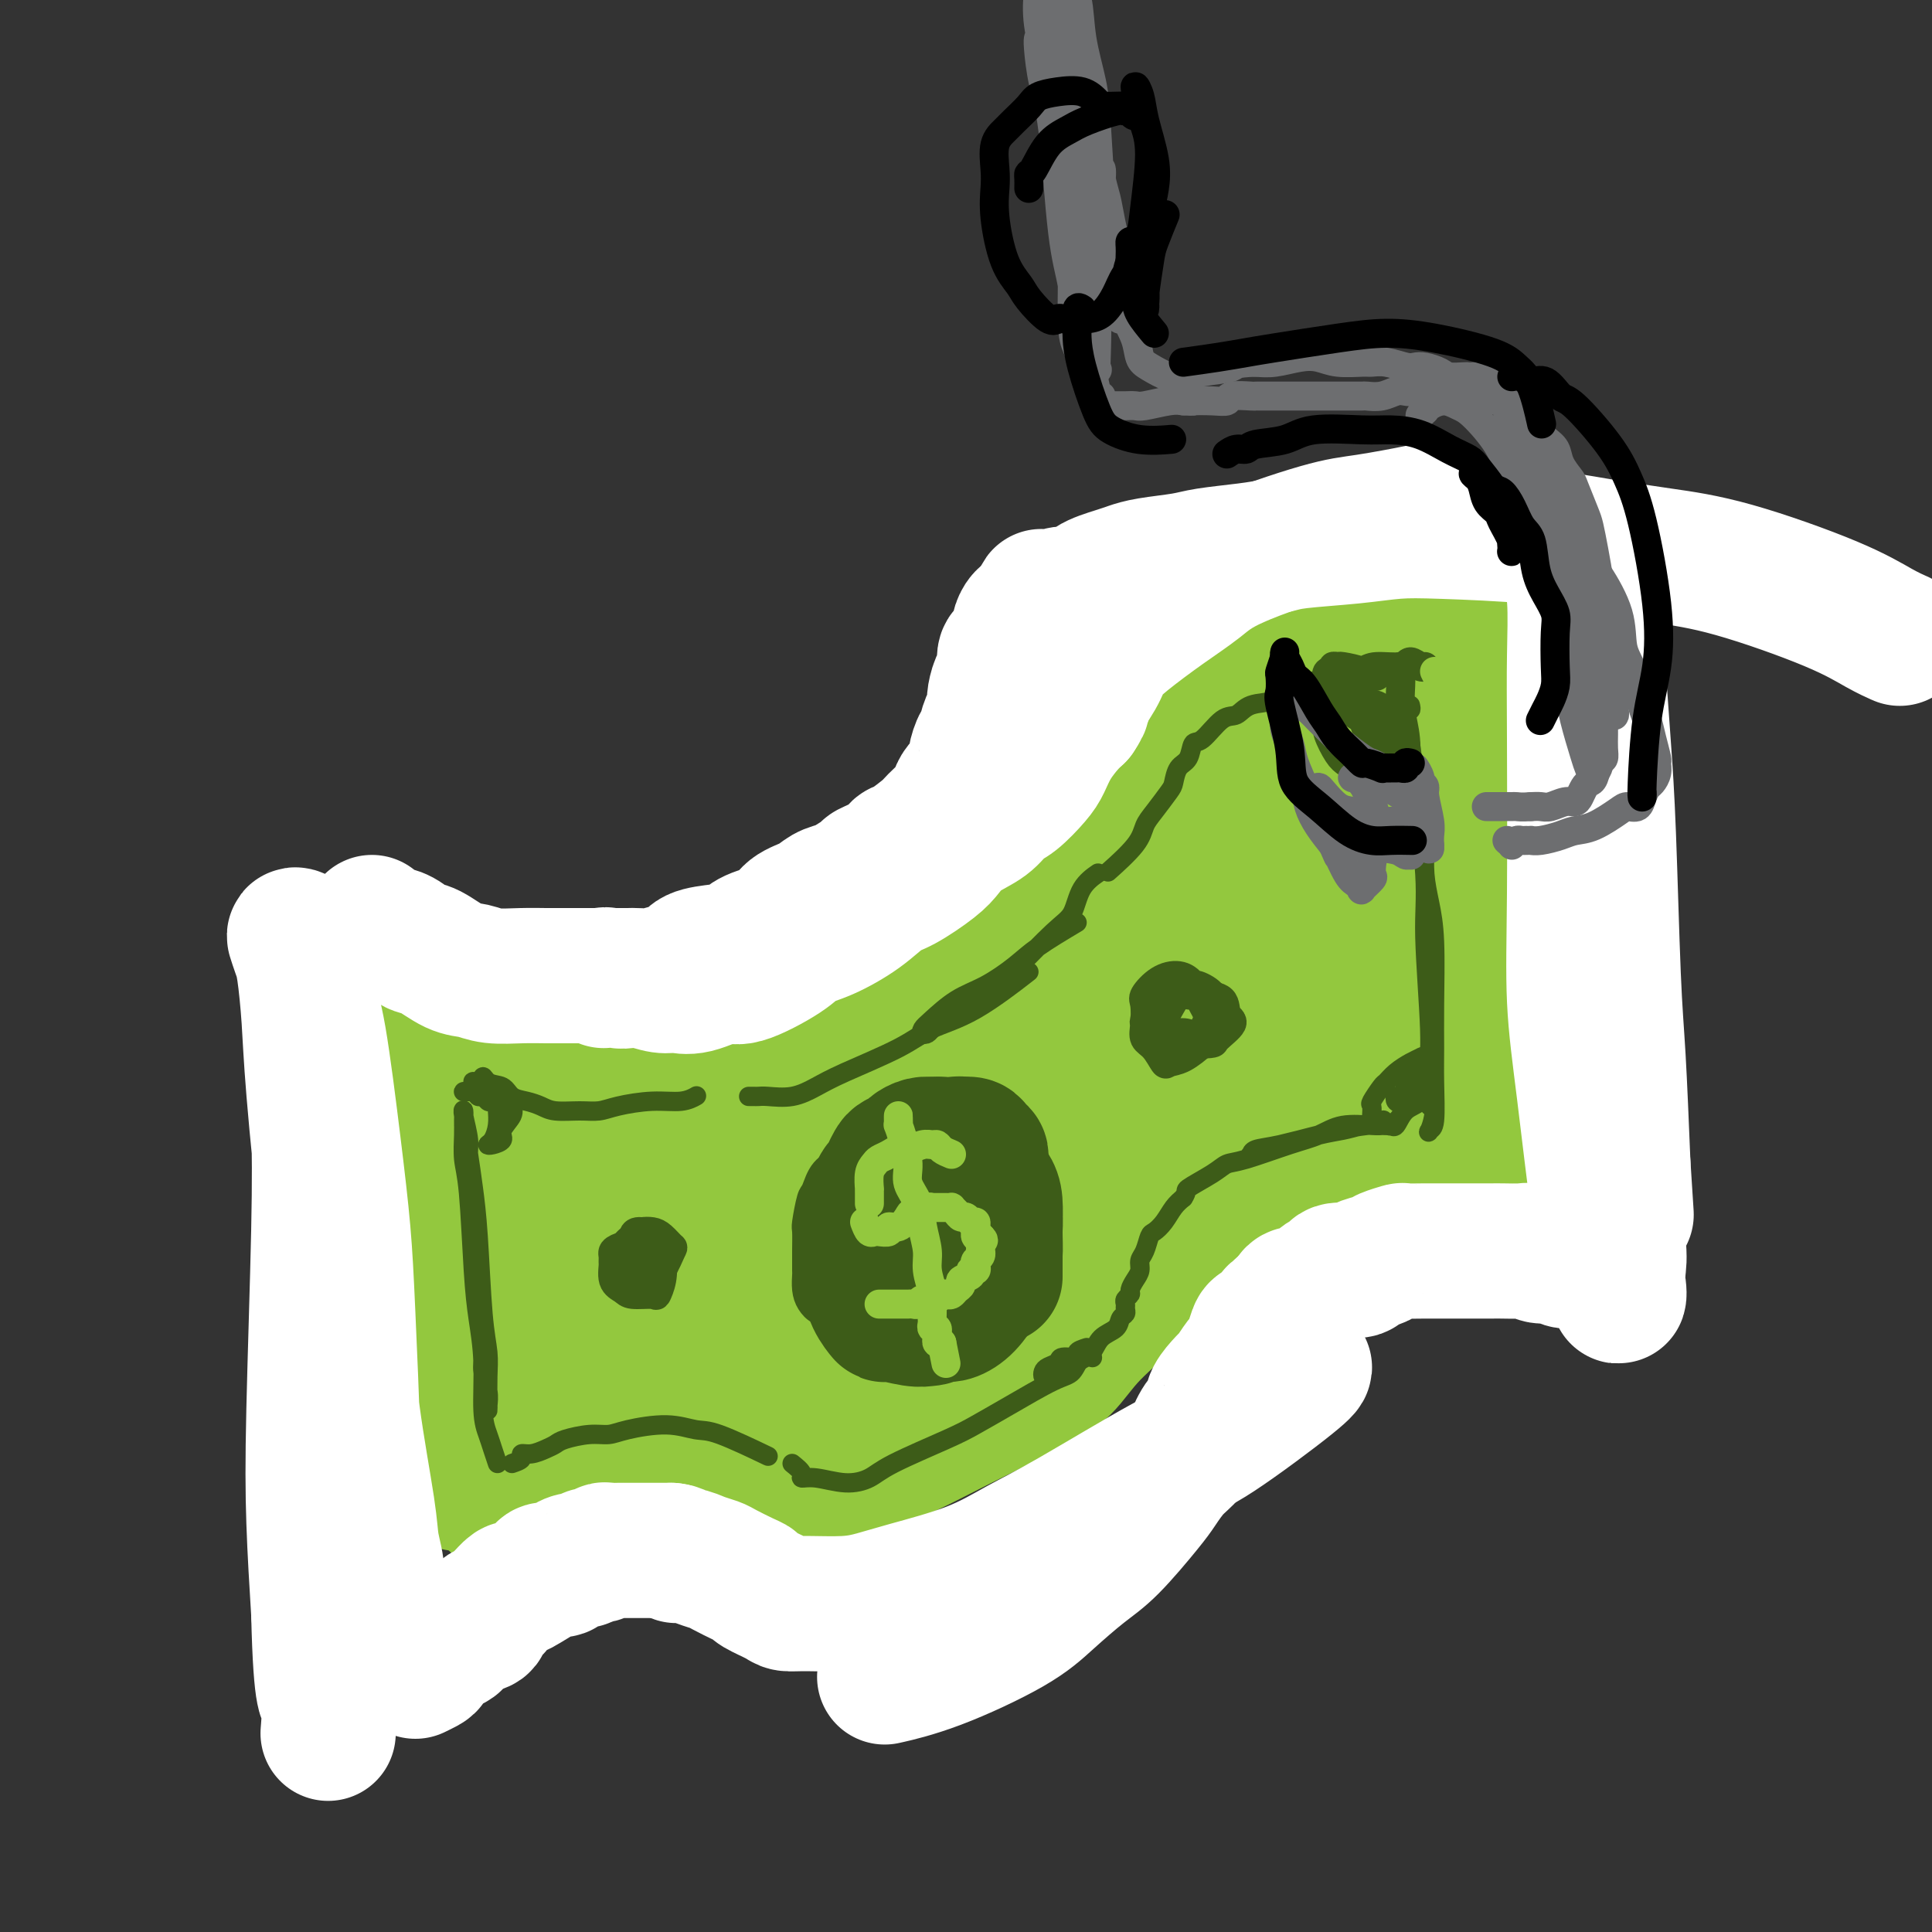 <svg viewBox='0 0 400 400' version='1.1' xmlns='http://www.w3.org/2000/svg' xmlns:xlink='http://www.w3.org/1999/xlink'><rect x="0" y="0" width="400" height="400" fill="#333333" stroke="none"/><g fill='none' stroke='rgb(147,200,62)' stroke-width='28' stroke-linecap='round' stroke-linejoin='round'><path d='M97,222c0.745,0.839 1.490,1.678 2,2c0.510,0.322 0.786,0.129 1,0c0.214,-0.129 0.367,-0.192 1,0c0.633,0.192 1.747,0.641 3,1c1.253,0.359 2.645,0.630 4,1c1.355,0.370 2.674,0.838 5,1c2.326,0.162 5.658,0.016 8,0c2.342,-0.016 3.695,0.097 5,0c1.305,-0.097 2.561,-0.404 5,-1c2.439,-0.596 6.062,-1.481 9,-2c2.938,-0.519 5.191,-0.672 7,-1c1.809,-0.328 3.173,-0.830 6,-2c2.827,-1.170 7.115,-3.009 10,-4c2.885,-0.991 4.366,-1.135 6,-2c1.634,-0.865 3.420,-2.451 6,-4c2.580,-1.549 5.954,-3.063 8,-4c2.046,-0.937 2.765,-1.299 4,-2c1.235,-0.701 2.987,-1.741 5,-3c2.013,-1.259 4.285,-2.736 6,-4c1.715,-1.264 2.871,-2.314 4,-3c1.129,-0.686 2.231,-1.006 4,-2c1.769,-0.994 4.205,-2.660 6,-4c1.795,-1.340 2.950,-2.354 4,-3c1.050,-0.646 1.997,-0.925 3,-2c1.003,-1.075 2.063,-2.948 3,-4c0.937,-1.052 1.752,-1.283 2,-2c0.248,-0.717 -0.072,-1.919 0,-3c0.072,-1.081 0.536,-2.040 1,-3'/><path d='M225,172c1.166,-1.861 1.080,-0.514 1,-1c-0.080,-0.486 -0.155,-2.805 0,-4c0.155,-1.195 0.540,-1.268 1,-2c0.460,-0.732 0.995,-2.125 1,-3c0.005,-0.875 -0.521,-1.232 0,-2c0.521,-0.768 2.091,-1.948 3,-3c0.909,-1.052 1.159,-1.975 2,-3c0.841,-1.025 2.272,-2.152 4,-3c1.728,-0.848 3.753,-1.415 5,-2c1.247,-0.585 1.716,-1.186 4,-2c2.284,-0.814 6.382,-1.840 9,-3c2.618,-1.160 3.755,-2.454 5,-3c1.245,-0.546 2.598,-0.342 5,-1c2.402,-0.658 5.853,-2.176 9,-3c3.147,-0.824 5.990,-0.953 8,-1c2.010,-0.047 3.186,-0.011 6,0c2.814,0.011 7.265,-0.001 10,0c2.735,0.001 3.754,0.015 5,0c1.246,-0.015 2.718,-0.060 4,0c1.282,0.060 2.375,0.226 3,0c0.625,-0.226 0.781,-0.845 1,-1c0.219,-0.155 0.501,0.155 1,0c0.499,-0.155 1.217,-0.774 1,-1c-0.217,-0.226 -1.367,-0.060 -2,0c-0.633,0.060 -0.747,0.013 -1,0c-0.253,-0.013 -0.645,0.007 -1,0c-0.355,-0.007 -0.672,-0.040 -1,0c-0.328,0.040 -0.665,0.154 -1,0c-0.335,-0.154 -0.667,-0.577 -1,-1'/><path d='M306,133c-1.311,-0.200 -1.087,-0.200 -1,0c0.087,0.200 0.038,0.600 0,1c-0.038,0.400 -0.065,0.801 0,1c0.065,0.199 0.221,0.197 0,1c-0.221,0.803 -0.820,2.412 -1,4c-0.180,1.588 0.058,3.154 0,5c-0.058,1.846 -0.412,3.973 -1,8c-0.588,4.027 -1.408,9.953 -2,14c-0.592,4.047 -0.954,6.213 -1,9c-0.046,2.787 0.224,6.194 0,11c-0.224,4.806 -0.943,11.010 -1,15c-0.057,3.990 0.548,5.765 1,9c0.452,3.235 0.751,7.931 1,11c0.249,3.069 0.448,4.512 1,6c0.552,1.488 1.458,3.020 2,4c0.542,0.980 0.720,1.406 1,1c0.280,-0.406 0.663,-1.645 1,-3c0.337,-1.355 0.630,-2.826 1,-6c0.370,-3.174 0.819,-8.053 1,-12c0.181,-3.947 0.095,-6.964 0,-10c-0.095,-3.036 -0.200,-6.093 -1,-11c-0.800,-4.907 -2.295,-11.665 -3,-16c-0.705,-4.335 -0.619,-6.249 -1,-8c-0.381,-1.751 -1.229,-3.341 -2,-5c-0.771,-1.659 -1.463,-3.386 -2,-4c-0.537,-0.614 -0.917,-0.113 -1,1c-0.083,1.113 0.132,2.838 0,7c-0.132,4.162 -0.609,10.761 -1,16c-0.391,5.239 -0.695,9.120 -1,13'/><path d='M296,195c-0.569,7.710 -0.492,8.484 -1,12c-0.508,3.516 -1.599,9.773 -2,13c-0.401,3.227 -0.110,3.425 0,4c0.110,0.575 0.039,1.526 0,1c-0.039,-0.526 -0.045,-2.528 0,-5c0.045,-2.472 0.141,-5.414 0,-8c-0.141,-2.586 -0.518,-4.815 -1,-10c-0.482,-5.185 -1.070,-13.324 -2,-19c-0.930,-5.676 -2.202,-8.889 -3,-12c-0.798,-3.111 -1.123,-6.120 -2,-9c-0.877,-2.880 -2.305,-5.630 -3,-6c-0.695,-0.370 -0.656,1.642 -1,4c-0.344,2.358 -1.069,5.062 -2,11c-0.931,5.938 -2.067,15.110 -3,22c-0.933,6.890 -1.661,11.499 -2,16c-0.339,4.501 -0.288,8.896 -1,14c-0.712,5.104 -2.187,10.919 -3,14c-0.813,3.081 -0.963,3.428 -1,4c-0.037,0.572 0.040,1.371 0,0c-0.040,-1.371 -0.196,-4.910 0,-8c0.196,-3.090 0.745,-5.731 1,-9c0.255,-3.269 0.216,-7.167 0,-14c-0.216,-6.833 -0.610,-16.601 -1,-23c-0.390,-6.399 -0.778,-9.427 -1,-13c-0.222,-3.573 -0.278,-7.689 -1,-10c-0.722,-2.311 -2.109,-2.816 -3,-2c-0.891,0.816 -1.286,2.953 -2,6c-0.714,3.047 -1.748,7.002 -3,14c-1.252,6.998 -2.722,17.038 -4,24c-1.278,6.962 -2.365,10.846 -3,15c-0.635,4.154 -0.817,8.577 -1,13'/><path d='M251,234c-2.404,11.722 -1.915,5.027 -2,3c-0.085,-2.027 -0.744,0.613 -1,0c-0.256,-0.613 -0.108,-4.480 0,-8c0.108,-3.520 0.175,-6.693 0,-10c-0.175,-3.307 -0.593,-6.750 -1,-13c-0.407,-6.250 -0.804,-15.309 -1,-21c-0.196,-5.691 -0.191,-8.015 0,-10c0.191,-1.985 0.567,-3.631 0,-4c-0.567,-0.369 -2.077,0.540 -3,3c-0.923,2.460 -1.258,6.470 -2,10c-0.742,3.530 -1.891,6.581 -3,13c-1.109,6.419 -2.178,16.206 -3,22c-0.822,5.794 -1.397,7.594 -2,10c-0.603,2.406 -1.235,5.418 -2,7c-0.765,1.582 -1.662,1.733 -2,1c-0.338,-0.733 -0.116,-2.351 0,-4c0.116,-1.649 0.126,-3.331 0,-8c-0.126,-4.669 -0.388,-12.326 0,-18c0.388,-5.674 1.424,-9.364 2,-13c0.576,-3.636 0.690,-7.217 1,-11c0.310,-3.783 0.817,-7.767 1,-9c0.183,-1.233 0.043,0.284 0,2c-0.043,1.716 0.010,3.632 -1,8c-1.010,4.368 -3.082,11.190 -4,16c-0.918,4.810 -0.680,7.610 -1,11c-0.320,3.390 -1.196,7.372 -2,12c-0.804,4.628 -1.536,9.903 -2,13c-0.464,3.097 -0.660,4.016 -1,5c-0.340,0.984 -0.822,2.034 -1,2c-0.178,-0.034 -0.051,-1.153 0,-3c0.051,-1.847 0.025,-4.424 0,-7'/><path d='M221,233c0.441,-3.836 2.045,-9.425 3,-14c0.955,-4.575 1.263,-8.134 2,-11c0.737,-2.866 1.905,-5.039 3,-7c1.095,-1.961 2.119,-3.711 2,-4c-0.119,-0.289 -1.381,0.881 -2,2c-0.619,1.119 -0.595,2.186 -3,5c-2.405,2.814 -7.238,7.377 -11,11c-3.762,3.623 -6.454,6.308 -9,9c-2.546,2.692 -4.946,5.391 -9,9c-4.054,3.609 -9.763,8.126 -13,11c-3.237,2.874 -4.003,4.103 -5,5c-0.997,0.897 -2.227,1.460 -2,1c0.227,-0.460 1.910,-1.945 4,-4c2.090,-2.055 4.585,-4.682 7,-7c2.415,-2.318 4.748,-4.327 9,-8c4.252,-3.673 10.421,-9.011 14,-12c3.579,-2.989 4.567,-3.629 6,-4c1.433,-0.371 3.311,-0.473 3,0c-0.311,0.473 -2.810,1.520 -6,3c-3.190,1.480 -7.072,3.391 -11,5c-3.928,1.609 -7.901,2.916 -14,6c-6.099,3.084 -14.325,7.946 -20,11c-5.675,3.054 -8.799,4.300 -12,6c-3.201,1.700 -6.479,3.855 -9,5c-2.521,1.145 -4.284,1.280 -4,1c0.284,-0.280 2.615,-0.974 4,-2c1.385,-1.026 1.824,-2.383 5,-5c3.176,-2.617 9.088,-6.495 13,-9c3.912,-2.505 5.822,-3.636 8,-5c2.178,-1.364 4.622,-2.961 7,-4c2.378,-1.039 4.689,-1.519 7,-2'/><path d='M188,225c6.904,-4.001 2.164,-0.503 0,1c-2.164,1.503 -1.752,1.011 -4,2c-2.248,0.989 -7.157,3.459 -11,5c-3.843,1.541 -6.621,2.154 -9,3c-2.379,0.846 -4.359,1.926 -8,3c-3.641,1.074 -8.943,2.141 -12,3c-3.057,0.859 -3.868,1.509 -5,2c-1.132,0.491 -2.586,0.822 -4,1c-1.414,0.178 -2.787,0.201 -4,0c-1.213,-0.201 -2.266,-0.627 -3,-1c-0.734,-0.373 -1.148,-0.693 -2,-1c-0.852,-0.307 -2.140,-0.602 -3,-1c-0.860,-0.398 -1.290,-0.898 -2,-1c-0.710,-0.102 -1.698,0.193 -3,0c-1.302,-0.193 -2.916,-0.876 -4,-1c-1.084,-0.124 -1.637,0.311 -3,0c-1.363,-0.311 -3.535,-1.368 -5,-2c-1.465,-0.632 -2.225,-0.840 -3,-1c-0.775,-0.160 -1.567,-0.273 -3,-1c-1.433,-0.727 -3.507,-2.069 -5,-3c-1.493,-0.931 -2.407,-1.452 -3,-2c-0.593,-0.548 -0.867,-1.122 -2,-2c-1.133,-0.878 -3.127,-2.061 -4,-3c-0.873,-0.939 -0.626,-1.636 -1,-2c-0.374,-0.364 -1.369,-0.397 -2,-1c-0.631,-0.603 -0.899,-1.777 -1,-2c-0.101,-0.223 -0.035,0.504 0,1c0.035,0.496 0.040,0.762 0,1c-0.040,0.238 -0.126,0.449 0,1c0.126,0.551 0.465,1.443 1,3c0.535,1.557 1.268,3.778 2,6'/><path d='M85,233c0.856,3.922 1.997,8.728 3,13c1.003,4.272 1.870,8.011 3,12c1.130,3.989 2.524,8.230 4,14c1.476,5.770 3.034,13.071 4,18c0.966,4.929 1.339,7.487 2,10c0.661,2.513 1.610,4.980 2,7c0.390,2.020 0.222,3.591 0,4c-0.222,0.409 -0.498,-0.345 -1,-1c-0.502,-0.655 -1.231,-1.212 -2,-4c-0.769,-2.788 -1.579,-7.808 -2,-12c-0.421,-4.192 -0.453,-7.556 -1,-11c-0.547,-3.444 -1.611,-6.969 -2,-11c-0.389,-4.031 -0.104,-8.569 0,-11c0.104,-2.431 0.028,-2.754 0,-3c-0.028,-0.246 -0.007,-0.415 0,1c0.007,1.415 0.002,4.413 0,7c-0.002,2.587 -0.001,4.761 0,7c0.001,2.239 0.000,4.541 0,8c-0.000,3.459 0.000,8.075 0,11c-0.000,2.925 -0.002,4.160 0,6c0.002,1.840 0.006,4.286 0,6c-0.006,1.714 -0.024,2.697 0,3c0.024,0.303 0.090,-0.074 0,0c-0.090,0.074 -0.336,0.598 0,-1c0.336,-1.598 1.254,-5.317 2,-8c0.746,-2.683 1.321,-4.330 2,-6c0.679,-1.670 1.464,-3.365 3,-7c1.536,-3.635 3.824,-9.212 6,-13c2.176,-3.788 4.240,-5.789 6,-8c1.760,-2.211 3.217,-4.632 5,-7c1.783,-2.368 3.891,-4.684 6,-7'/><path d='M125,250c2.880,-3.570 1.581,-1.494 1,0c-0.581,1.494 -0.445,2.407 -1,6c-0.555,3.593 -1.801,9.864 -3,14c-1.199,4.136 -2.351,6.135 -4,10c-1.649,3.865 -3.793,9.596 -5,13c-1.207,3.404 -1.476,4.482 -2,6c-0.524,1.518 -1.304,3.476 -1,4c0.304,0.524 1.691,-0.387 3,-2c1.309,-1.613 2.541,-3.930 4,-6c1.459,-2.070 3.147,-3.893 6,-8c2.853,-4.107 6.873,-10.497 10,-15c3.127,-4.503 5.362,-7.120 7,-9c1.638,-1.880 2.681,-3.022 4,-4c1.319,-0.978 2.915,-1.791 3,-1c0.085,0.791 -1.340,3.185 -3,5c-1.660,1.815 -3.554,3.051 -7,7c-3.446,3.949 -8.442,10.610 -12,15c-3.558,4.390 -5.677,6.509 -8,9c-2.323,2.491 -4.851,5.355 -7,8c-2.149,2.645 -3.918,5.071 -4,6c-0.082,0.929 1.524,0.362 3,0c1.476,-0.362 2.823,-0.517 7,-3c4.177,-2.483 11.185,-7.293 17,-11c5.815,-3.707 10.436,-6.313 15,-9c4.564,-2.687 9.071,-5.457 17,-10c7.929,-4.543 19.279,-10.859 27,-15c7.721,-4.141 11.812,-6.107 16,-8c4.188,-1.893 8.473,-3.714 12,-5c3.527,-1.286 6.296,-2.039 7,-2c0.704,0.039 -0.656,0.868 -3,2c-2.344,1.132 -5.672,2.566 -9,4'/><path d='M215,251c-5.419,3.073 -12.966,7.755 -19,11c-6.034,3.245 -10.554,5.052 -15,7c-4.446,1.948 -8.818,4.037 -14,7c-5.182,2.963 -11.172,6.799 -15,9c-3.828,2.201 -5.492,2.768 -6,3c-0.508,0.232 0.141,0.131 2,-1c1.859,-1.131 4.927,-3.290 8,-5c3.073,-1.710 6.150,-2.969 12,-6c5.850,-3.031 14.474,-7.833 20,-11c5.526,-3.167 7.955,-4.699 11,-6c3.045,-1.301 6.706,-2.372 9,-3c2.294,-0.628 3.221,-0.813 3,-1c-0.221,-0.187 -1.589,-0.378 -3,0c-1.411,0.378 -2.864,1.323 -7,3c-4.136,1.677 -10.955,4.086 -16,6c-5.045,1.914 -8.315,3.332 -12,5c-3.685,1.668 -7.785,3.586 -13,6c-5.215,2.414 -11.545,5.325 -16,7c-4.455,1.675 -7.037,2.112 -9,3c-1.963,0.888 -3.309,2.225 -5,3c-1.691,0.775 -3.726,0.988 -5,1c-1.274,0.012 -1.785,-0.177 -2,0c-0.215,0.177 -0.134,0.719 -1,1c-0.866,0.281 -2.680,0.300 -4,1c-1.320,0.700 -2.146,2.083 -3,3c-0.854,0.917 -1.736,1.370 -3,2c-1.264,0.630 -2.911,1.437 -4,2c-1.089,0.563 -1.622,0.883 -2,1c-0.378,0.117 -0.602,0.032 -1,0c-0.398,-0.032 -0.971,-0.009 -1,0c-0.029,0.009 0.485,0.005 1,0'/><path d='M105,299c-16.218,7.030 -3.762,2.604 1,1c4.762,-1.604 1.829,-0.387 1,0c-0.829,0.387 0.444,-0.055 2,0c1.556,0.055 3.394,0.606 5,1c1.606,0.394 2.979,0.630 5,1c2.021,0.370 4.689,0.873 7,1c2.311,0.127 4.264,-0.121 6,0c1.736,0.121 3.253,0.612 6,1c2.747,0.388 6.724,0.674 10,1c3.276,0.326 5.852,0.691 8,1c2.148,0.309 3.868,0.561 8,0c4.132,-0.561 10.677,-1.936 15,-3c4.323,-1.064 6.423,-1.817 9,-3c2.577,-1.183 5.632,-2.796 10,-5c4.368,-2.204 10.050,-5.000 14,-7c3.950,-2.000 6.167,-3.204 8,-5c1.833,-1.796 3.283,-4.183 6,-7c2.717,-2.817 6.703,-6.065 9,-9c2.297,-2.935 2.906,-5.557 4,-8c1.094,-2.443 2.673,-4.708 4,-8c1.327,-3.292 2.401,-7.610 3,-10c0.599,-2.390 0.723,-2.853 1,-4c0.277,-1.147 0.706,-2.977 1,-4c0.294,-1.023 0.454,-1.240 0,-1c-0.454,0.240 -1.522,0.937 -2,1c-0.478,0.063 -0.365,-0.506 -1,1c-0.635,1.506 -2.018,5.089 -3,7c-0.982,1.911 -1.562,2.151 -3,5c-1.438,2.849 -3.733,8.305 -6,12c-2.267,3.695 -4.505,5.627 -7,8c-2.495,2.373 -5.248,5.186 -8,8'/><path d='M218,274c-3.621,3.606 -5.174,4.622 -9,8c-3.826,3.378 -9.927,9.118 -14,12c-4.073,2.882 -6.120,2.905 -8,4c-1.880,1.095 -3.592,3.260 -5,4c-1.408,0.740 -2.511,0.054 -2,-1c0.511,-1.054 2.638,-2.475 4,-4c1.362,-1.525 1.961,-3.154 5,-6c3.039,-2.846 8.518,-6.909 12,-10c3.482,-3.091 4.965,-5.209 7,-7c2.035,-1.791 4.620,-3.257 7,-6c2.380,-2.743 4.555,-6.765 6,-9c1.445,-2.235 2.159,-2.682 2,-3c-0.159,-0.318 -1.191,-0.508 -2,0c-0.809,0.508 -1.395,1.714 -3,3c-1.605,1.286 -4.228,2.653 -6,4c-1.772,1.347 -2.694,2.674 -6,5c-3.306,2.326 -8.998,5.649 -13,8c-4.002,2.351 -6.314,3.728 -9,5c-2.686,1.272 -5.746,2.438 -9,4c-3.254,1.562 -6.702,3.519 -9,5c-2.298,1.481 -3.446,2.486 -4,3c-0.554,0.514 -0.514,0.535 0,1c0.514,0.465 1.503,1.373 2,2c0.497,0.627 0.502,0.975 3,1c2.498,0.025 7.490,-0.271 11,-1c3.510,-0.729 5.539,-1.892 8,-3c2.461,-1.108 5.353,-2.162 9,-4c3.647,-1.838 8.050,-4.462 11,-6c2.950,-1.538 4.448,-1.991 6,-3c1.552,-1.009 3.158,-2.574 5,-4c1.842,-1.426 3.921,-2.713 6,-4'/><path d='M223,272c7.510,-4.430 3.785,-3.507 3,-4c-0.785,-0.493 1.369,-2.404 3,-4c1.631,-1.596 2.738,-2.879 4,-4c1.262,-1.121 2.680,-2.081 4,-3c1.320,-0.919 2.541,-1.798 4,-3c1.459,-1.202 3.154,-2.729 5,-4c1.846,-1.271 3.842,-2.287 5,-3c1.158,-0.713 1.479,-1.123 3,-2c1.521,-0.877 4.241,-2.221 6,-3c1.759,-0.779 2.558,-0.993 4,-1c1.442,-0.007 3.526,0.193 6,0c2.474,-0.193 5.338,-0.780 8,-1c2.662,-0.220 5.122,-0.073 7,0c1.878,0.073 3.175,0.072 5,0c1.825,-0.072 4.178,-0.215 6,0c1.822,0.215 3.112,0.790 4,1c0.888,0.210 1.374,0.056 2,0c0.626,-0.056 1.393,-0.015 2,0c0.607,0.015 1.053,0.005 1,0c-0.053,-0.005 -0.605,-0.005 -1,0c-0.395,0.005 -0.633,0.014 -1,0c-0.367,-0.014 -0.862,-0.050 -3,0c-2.138,0.050 -5.920,0.187 -9,1c-3.080,0.813 -5.458,2.303 -8,3c-2.542,0.697 -5.247,0.603 -10,2c-4.753,1.397 -11.553,4.286 -16,6c-4.447,1.714 -6.543,2.255 -9,3c-2.457,0.745 -5.277,1.695 -8,3c-2.723,1.305 -5.348,2.967 -7,4c-1.652,1.033 -2.329,1.438 -3,2c-0.671,0.562 -1.335,1.281 -2,2'/><path d='M228,267c-7.580,3.499 -4.029,2.246 -3,2c1.029,-0.246 -0.464,0.516 -1,1c-0.536,0.484 -0.116,0.690 0,1c0.116,0.310 -0.074,0.724 0,1c0.074,0.276 0.412,0.413 1,0c0.588,-0.413 1.427,-1.376 3,-2c1.573,-0.624 3.879,-0.909 6,-2c2.121,-1.091 4.057,-2.989 6,-4c1.943,-1.011 3.894,-1.136 6,-2c2.106,-0.864 4.368,-2.466 6,-3c1.632,-0.534 2.633,0.001 3,0c0.367,-0.001 0.099,-0.539 0,-1c-0.099,-0.461 -0.028,-0.846 0,-1c0.028,-0.154 0.014,-0.077 0,0'/></g>
<g fill='none' stroke='rgb(255,255,255)' stroke-width='28' stroke-linecap='round' stroke-linejoin='round'><path d='M61,194c0.337,1.050 0.673,2.100 1,3c0.327,0.900 0.644,1.650 1,4c0.356,2.350 0.751,6.301 1,10c0.249,3.699 0.350,7.146 1,15c0.650,7.854 1.847,20.115 3,29c1.153,8.885 2.261,14.396 3,20c0.739,5.604 1.108,11.302 2,18c0.892,6.698 2.309,14.395 3,19c0.691,4.605 0.658,6.119 1,8c0.342,1.881 1.058,4.128 1,6c-0.058,1.872 -0.890,3.369 -1,4c-0.110,0.631 0.503,0.397 0,-1c-0.503,-1.397 -2.123,-3.958 -3,-7c-0.877,-3.042 -1.010,-6.564 -1,-10c0.010,-3.436 0.165,-6.785 0,-14c-0.165,-7.215 -0.650,-18.296 -1,-26c-0.350,-7.704 -0.565,-12.029 -1,-17c-0.435,-4.971 -1.092,-10.587 -2,-18c-0.908,-7.413 -2.068,-16.624 -3,-22c-0.932,-5.376 -1.635,-6.916 -2,-9c-0.365,-2.084 -0.393,-4.712 -1,-7c-0.607,-2.288 -1.795,-4.235 -2,-5c-0.205,-0.765 0.573,-0.348 1,0c0.427,0.348 0.503,0.625 1,4c0.497,3.375 1.414,9.846 2,16c0.586,6.154 0.839,11.992 1,18c0.161,6.008 0.229,12.188 0,23c-0.229,10.812 -0.754,26.257 -1,37c-0.246,10.743 -0.213,16.784 0,23c0.213,6.216 0.607,12.608 1,19'/><path d='M66,334c0.452,19.500 1.583,17.250 2,18c0.417,0.750 0.119,4.500 0,6c-0.119,1.500 -0.060,0.750 0,0'/><path d='M77,191c0.267,0.324 0.534,0.648 1,1c0.466,0.352 1.132,0.732 2,1c0.868,0.268 1.940,0.425 3,1c1.060,0.575 2.108,1.569 3,2c0.892,0.431 1.626,0.297 3,1c1.374,0.703 3.387,2.241 5,3c1.613,0.759 2.826,0.739 4,1c1.174,0.261 2.307,0.802 4,1c1.693,0.198 3.945,0.053 6,0c2.055,-0.053 3.914,-0.014 5,0c1.086,0.014 1.401,0.004 3,0c1.599,-0.004 4.483,-0.001 6,0c1.517,0.001 1.668,0.001 2,0c0.332,-0.001 0.844,-0.004 2,0c1.156,0.004 2.958,0.013 4,0c1.042,-0.013 1.326,-0.049 2,0c0.674,0.049 1.737,0.182 3,0c1.263,-0.182 2.726,-0.678 4,-1c1.274,-0.322 2.358,-0.471 3,-1c0.642,-0.529 0.840,-1.439 2,-2c1.160,-0.561 3.282,-0.773 5,-1c1.718,-0.227 3.033,-0.469 4,-1c0.967,-0.531 1.585,-1.350 3,-2c1.415,-0.650 3.628,-1.130 5,-2c1.372,-0.870 1.904,-2.130 3,-3c1.096,-0.870 2.757,-1.350 4,-2c1.243,-0.650 2.070,-1.472 3,-2c0.930,-0.528 1.965,-0.764 3,-1'/><path d='M174,184c6.305,-2.900 2.568,-1.148 2,-1c-0.568,0.148 2.034,-1.306 3,-2c0.966,-0.694 0.298,-0.627 1,-1c0.702,-0.373 2.775,-1.184 4,-2c1.225,-0.816 1.602,-1.636 2,-2c0.398,-0.364 0.817,-0.271 2,-1c1.183,-0.729 3.129,-2.278 4,-3c0.871,-0.722 0.666,-0.616 1,-1c0.334,-0.384 1.206,-1.257 2,-2c0.794,-0.743 1.509,-1.354 2,-2c0.491,-0.646 0.758,-1.327 1,-2c0.242,-0.673 0.460,-1.340 1,-2c0.540,-0.660 1.403,-1.315 2,-2c0.597,-0.685 0.930,-1.400 1,-2c0.070,-0.600 -0.122,-1.086 0,-2c0.122,-0.914 0.558,-2.257 1,-3c0.442,-0.743 0.889,-0.885 1,-1c0.111,-0.115 -0.115,-0.203 0,-1c0.115,-0.797 0.569,-2.302 1,-3c0.431,-0.698 0.837,-0.590 1,-1c0.163,-0.410 0.081,-1.340 0,-2c-0.081,-0.660 -0.162,-1.051 0,-2c0.162,-0.949 0.568,-2.456 1,-3c0.432,-0.544 0.890,-0.125 1,-1c0.110,-0.875 -0.129,-3.046 0,-4c0.129,-0.954 0.625,-0.693 1,-1c0.375,-0.307 0.628,-1.182 1,-2c0.372,-0.818 0.863,-1.580 1,-2c0.137,-0.420 -0.078,-0.498 0,-1c0.078,-0.502 0.451,-1.429 1,-2c0.549,-0.571 1.275,-0.785 2,-1'/><path d='M214,127c2.767,-6.388 1.186,-2.358 1,-1c-0.186,1.358 1.024,0.046 2,-1c0.976,-1.046 1.717,-1.824 3,-2c1.283,-0.176 3.109,0.251 4,0c0.891,-0.251 0.847,-1.181 2,-2c1.153,-0.819 3.505,-1.529 5,-2c1.495,-0.471 2.135,-0.704 3,-1c0.865,-0.296 1.957,-0.657 4,-1c2.043,-0.343 5.037,-0.669 7,-1c1.963,-0.331 2.896,-0.666 5,-1c2.104,-0.334 5.379,-0.668 8,-1c2.621,-0.332 4.588,-0.664 6,-1c1.412,-0.336 2.270,-0.676 5,-1c2.730,-0.324 7.333,-0.631 11,-1c3.667,-0.369 6.397,-0.800 9,-1c2.603,-0.200 5.079,-0.167 10,0c4.921,0.167 12.288,0.469 18,1c5.712,0.531 9.770,1.290 14,2c4.230,0.710 8.633,1.371 13,2c4.367,0.629 8.698,1.227 15,3c6.302,1.773 14.576,4.723 20,7c5.424,2.277 7.999,3.882 10,5c2.001,1.118 3.429,1.748 4,2c0.571,0.252 0.286,0.126 0,0'/><path d='M325,115c-0.544,-0.617 -1.088,-1.234 -1,-1c0.088,0.234 0.808,1.318 1,2c0.192,0.682 -0.144,0.963 0,2c0.144,1.037 0.769,2.829 1,6c0.231,3.171 0.067,7.721 0,12c-0.067,4.279 -0.036,8.286 0,17c0.036,8.714 0.078,22.133 0,32c-0.078,9.867 -0.276,16.180 0,22c0.276,5.820 1.027,11.147 2,19c0.973,7.853 2.169,18.231 3,24c0.831,5.769 1.296,6.928 2,9c0.704,2.072 1.646,5.057 2,7c0.354,1.943 0.119,2.845 0,2c-0.119,-0.845 -0.122,-3.436 0,-5c0.122,-1.564 0.368,-2.100 0,-6c-0.368,-3.900 -1.352,-11.163 -2,-17c-0.648,-5.837 -0.961,-10.247 -1,-15c-0.039,-4.753 0.196,-9.848 0,-18c-0.196,-8.152 -0.824,-19.362 -1,-27c-0.176,-7.638 0.099,-11.704 0,-16c-0.099,-4.296 -0.574,-8.823 -1,-14c-0.426,-5.177 -0.805,-11.003 -1,-14c-0.195,-2.997 -0.207,-3.165 0,-4c0.207,-0.835 0.633,-2.338 1,-1c0.367,1.338 0.676,5.518 1,10c0.324,4.482 0.664,9.267 1,14c0.336,4.733 0.667,9.413 1,18c0.333,8.587 0.666,21.081 1,29c0.334,7.919 0.667,11.263 1,17c0.333,5.737 0.667,13.869 1,22'/><path d='M336,241c1.167,18.167 0.583,9.083 0,0'/><path d='M333,265c-0.696,-0.765 -1.393,-1.529 -2,-2c-0.607,-0.471 -1.125,-0.647 -2,-1c-0.875,-0.353 -2.108,-0.883 -3,-1c-0.892,-0.117 -1.444,0.179 -2,0c-0.556,-0.179 -1.115,-0.833 -2,-1c-0.885,-0.167 -2.096,0.151 -3,0c-0.904,-0.151 -1.501,-0.773 -2,-1c-0.499,-0.227 -0.899,-0.061 -2,0c-1.101,0.061 -2.904,0.016 -4,0c-1.096,-0.016 -1.485,-0.004 -2,0c-0.515,0.004 -1.154,0.001 -2,0c-0.846,-0.001 -1.897,-0.000 -3,0c-1.103,0.000 -2.258,0.000 -3,0c-0.742,-0.000 -1.072,-0.001 -2,0c-0.928,0.001 -2.455,0.003 -3,0c-0.545,-0.003 -0.108,-0.012 -1,0c-0.892,0.012 -3.112,0.044 -4,0c-0.888,-0.044 -0.444,-0.166 -1,0c-0.556,0.166 -2.111,0.618 -3,1c-0.889,0.382 -1.112,0.694 -2,1c-0.888,0.306 -2.440,0.606 -3,1c-0.560,0.394 -0.128,0.883 -1,1c-0.872,0.117 -3.048,-0.136 -4,0c-0.952,0.136 -0.678,0.662 -1,1c-0.322,0.338 -1.238,0.488 -2,1c-0.762,0.512 -1.369,1.385 -2,2c-0.631,0.615 -1.285,0.973 -2,1c-0.715,0.027 -1.490,-0.278 -2,0c-0.510,0.278 -0.755,1.139 -1,2'/><path d='M267,270c-3.826,1.896 -1.392,1.136 -1,1c0.392,-0.136 -1.257,0.351 -2,1c-0.743,0.649 -0.581,1.460 -1,2c-0.419,0.540 -1.420,0.811 -2,1c-0.580,0.189 -0.738,0.297 -1,1c-0.262,0.703 -0.629,2.001 -1,3c-0.371,0.999 -0.746,1.698 -1,2c-0.254,0.302 -0.388,0.206 -1,1c-0.612,0.794 -1.704,2.478 -2,3c-0.296,0.522 0.202,-0.119 0,0c-0.202,0.119 -1.105,0.997 -2,2c-0.895,1.003 -1.782,2.131 -2,3c-0.218,0.869 0.234,1.481 0,2c-0.234,0.519 -1.155,0.947 -2,2c-0.845,1.053 -1.615,2.731 -2,4c-0.385,1.269 -0.384,2.128 -1,3c-0.616,0.872 -1.849,1.757 -3,3c-1.151,1.243 -2.221,2.845 -3,4c-0.779,1.155 -1.266,1.863 -3,4c-1.734,2.137 -4.714,5.702 -7,8c-2.286,2.298 -3.878,3.327 -6,5c-2.122,1.673 -4.773,3.990 -7,6c-2.227,2.010 -4.030,3.714 -8,6c-3.970,2.286 -10.107,5.154 -15,7c-4.893,1.846 -8.541,2.670 -10,3c-1.459,0.330 -0.730,0.165 0,0'/><path d='M86,346c0.750,-0.364 1.501,-0.728 2,-1c0.499,-0.272 0.748,-0.453 1,-1c0.252,-0.547 0.507,-1.460 1,-2c0.493,-0.540 1.222,-0.707 2,-1c0.778,-0.293 1.604,-0.712 2,-1c0.396,-0.288 0.361,-0.444 1,-1c0.639,-0.556 1.950,-1.511 3,-2c1.050,-0.489 1.838,-0.511 2,-1c0.162,-0.489 -0.304,-1.445 0,-2c0.304,-0.555 1.376,-0.708 2,-1c0.624,-0.292 0.799,-0.721 1,-1c0.201,-0.279 0.429,-0.407 1,-1c0.571,-0.593 1.485,-1.651 2,-2c0.515,-0.349 0.632,0.012 1,0c0.368,-0.012 0.987,-0.398 2,-1c1.013,-0.602 2.421,-1.419 3,-2c0.579,-0.581 0.330,-0.925 1,-1c0.670,-0.075 2.258,0.119 3,0c0.742,-0.119 0.636,-0.553 1,-1c0.364,-0.447 1.197,-0.908 2,-1c0.803,-0.092 1.576,0.186 2,0c0.424,-0.186 0.498,-0.834 1,-1c0.502,-0.166 1.433,0.152 2,0c0.567,-0.152 0.771,-0.773 1,-1c0.229,-0.227 0.484,-0.061 1,0c0.516,0.061 1.292,0.016 2,0c0.708,-0.016 1.347,-0.004 2,0c0.653,0.004 1.319,0.001 2,0c0.681,-0.001 1.376,-0.000 2,0c0.624,0.000 1.178,0.000 2,0c0.822,-0.000 1.911,-0.000 3,0'/><path d='M139,321c2.308,0.239 1.078,0.837 1,1c-0.078,0.163 0.997,-0.107 2,0c1.003,0.107 1.933,0.592 3,1c1.067,0.408 2.272,0.738 3,1c0.728,0.262 0.979,0.455 2,1c1.021,0.545 2.811,1.442 4,2c1.189,0.558 1.777,0.776 2,1c0.223,0.224 0.081,0.453 1,1c0.919,0.547 2.898,1.412 4,2c1.102,0.588 1.326,0.899 2,1c0.674,0.101 1.797,-0.008 4,0c2.203,0.008 5.486,0.134 8,0c2.514,-0.134 4.260,-0.528 6,-1c1.740,-0.472 3.476,-1.022 7,-2c3.524,-0.978 8.837,-2.382 13,-4c4.163,-1.618 7.176,-3.449 10,-5c2.824,-1.551 5.461,-2.822 11,-6c5.539,-3.178 13.982,-8.263 19,-11c5.018,-2.737 6.613,-3.125 11,-6c4.387,-2.875 11.566,-8.235 15,-11c3.434,-2.765 3.124,-2.933 3,-3c-0.124,-0.067 -0.062,-0.034 0,0'/><path d='M125,203c-0.064,-0.393 -0.129,-0.786 0,-1c0.129,-0.214 0.450,-0.250 1,0c0.550,0.250 1.329,0.784 2,1c0.671,0.216 1.233,0.113 2,0c0.767,-0.113 1.739,-0.235 3,0c1.261,0.235 2.811,0.826 4,1c1.189,0.174 2.016,-0.071 3,0c0.984,0.071 2.124,0.458 4,0c1.876,-0.458 4.487,-1.759 6,-2c1.513,-0.241 1.926,0.579 4,0c2.074,-0.579 5.808,-2.558 8,-4c2.192,-1.442 2.842,-2.348 4,-3c1.158,-0.652 2.824,-1.049 5,-2c2.176,-0.951 4.862,-2.456 7,-4c2.138,-1.544 3.729,-3.127 5,-4c1.271,-0.873 2.224,-1.038 4,-2c1.776,-0.962 4.376,-2.723 6,-4c1.624,-1.277 2.271,-2.069 3,-3c0.729,-0.931 1.540,-1.999 3,-3c1.460,-1.001 3.571,-1.933 5,-3c1.429,-1.067 2.178,-2.269 3,-3c0.822,-0.731 1.718,-0.990 3,-2c1.282,-1.010 2.948,-2.771 4,-4c1.052,-1.229 1.488,-1.927 2,-3c0.512,-1.073 1.099,-2.520 2,-4c0.901,-1.480 2.114,-2.994 3,-4c0.886,-1.006 1.443,-1.503 2,-2'/><path d='M223,148c2.078,-3.059 0.773,-2.208 1,-3c0.227,-0.792 1.985,-3.229 3,-5c1.015,-1.771 1.288,-2.876 2,-4c0.712,-1.124 1.862,-2.266 4,-4c2.138,-1.734 5.265,-4.060 8,-6c2.735,-1.940 5.078,-3.493 7,-5c1.922,-1.507 3.422,-2.968 8,-5c4.578,-2.032 12.232,-4.636 17,-6c4.768,-1.364 6.649,-1.489 10,-2c3.351,-0.511 8.171,-1.407 11,-2c2.829,-0.593 3.665,-0.884 4,-1c0.335,-0.116 0.167,-0.058 0,0'/></g>
<g fill='none' stroke='rgb(61,92,24)' stroke-width='4' stroke-linecap='round' stroke-linejoin='round'><path d='M96,233c0.334,1.932 0.668,3.863 1,6c0.332,2.137 0.663,4.478 1,7c0.337,2.522 0.679,5.225 1,10c0.321,4.775 0.622,11.624 1,16c0.378,4.376 0.833,6.281 1,8c0.167,1.719 0.046,3.251 0,5c-0.046,1.749 -0.016,3.714 0,5c0.016,1.286 0.019,1.894 0,2c-0.019,0.106 -0.060,-0.290 0,-1c0.060,-0.710 0.222,-1.735 0,-3c-0.222,-1.265 -0.829,-2.772 -1,-4c-0.171,-1.228 0.094,-2.177 0,-5c-0.094,-2.823 -0.546,-7.519 -1,-11c-0.454,-3.481 -0.910,-5.745 -1,-8c-0.090,-2.255 0.186,-4.501 0,-8c-0.186,-3.499 -0.835,-8.253 -1,-11c-0.165,-2.747 0.152,-3.489 0,-5c-0.152,-1.511 -0.774,-3.791 -1,-5c-0.226,-1.209 -0.058,-1.349 0,-1c0.058,0.349 0.004,1.185 0,2c-0.004,0.815 0.040,1.607 0,3c-0.040,1.393 -0.164,3.386 0,5c0.164,1.614 0.618,2.851 1,7c0.382,4.149 0.694,11.212 1,16c0.306,4.788 0.607,7.302 1,10c0.393,2.698 0.879,5.579 1,9c0.121,3.421 -0.122,7.381 0,10c0.122,2.619 0.610,3.897 1,5c0.390,1.103 0.683,2.029 1,3c0.317,0.971 0.659,1.985 1,3'/><path d='M106,303c0.885,-0.303 1.771,-0.606 2,-1c0.229,-0.394 -0.198,-0.879 0,-1c0.198,-0.121 1.021,0.121 2,0c0.979,-0.121 2.114,-0.606 3,-1c0.886,-0.394 1.524,-0.696 2,-1c0.476,-0.304 0.790,-0.608 2,-1c1.210,-0.392 3.318,-0.872 5,-1c1.682,-0.128 2.940,0.095 4,0c1.060,-0.095 1.921,-0.508 4,-1c2.079,-0.492 5.375,-1.063 8,-1c2.625,0.063 4.580,0.759 6,1c1.420,0.241 2.305,0.026 5,1c2.695,0.974 7.198,3.135 9,4c1.802,0.865 0.901,0.432 0,0'/><path d='M164,303c0.897,0.723 1.794,1.446 2,2c0.206,0.554 -0.279,0.940 0,1c0.279,0.060 1.323,-0.207 3,0c1.677,0.207 3.986,0.888 6,1c2.014,0.112 3.731,-0.344 5,-1c1.269,-0.656 2.090,-1.510 5,-3c2.910,-1.490 7.910,-3.615 11,-5c3.090,-1.385 4.269,-2.028 6,-3c1.731,-0.972 4.012,-2.271 7,-4c2.988,-1.729 6.682,-3.889 9,-5c2.318,-1.111 3.261,-1.174 4,-2c0.739,-0.826 1.276,-2.415 2,-3c0.724,-0.585 1.635,-0.167 2,0c0.365,0.167 0.182,0.084 0,0'/><path d='M225,279c-0.932,0.303 -1.864,0.606 -2,1c-0.136,0.394 0.524,0.879 0,1c-0.524,0.121 -2.232,-0.121 -3,0c-0.768,0.121 -0.596,0.607 -1,1c-0.404,0.393 -1.383,0.694 -2,1c-0.617,0.306 -0.872,0.616 -1,1c-0.128,0.384 -0.131,0.843 0,1c0.131,0.157 0.395,0.013 1,0c0.605,-0.013 1.550,0.106 2,0c0.450,-0.106 0.404,-0.437 1,-1c0.596,-0.563 1.833,-1.359 3,-2c1.167,-0.641 2.264,-1.127 3,-2c0.736,-0.873 1.111,-2.132 2,-3c0.889,-0.868 2.291,-1.346 3,-2c0.709,-0.654 0.725,-1.485 1,-2c0.275,-0.515 0.810,-0.716 1,-1c0.190,-0.284 0.036,-0.653 0,-1c-0.036,-0.347 0.046,-0.673 0,-1c-0.046,-0.327 -0.218,-0.654 0,-1c0.218,-0.346 0.828,-0.712 1,-1c0.172,-0.288 -0.095,-0.499 0,-1c0.095,-0.501 0.550,-1.294 1,-2c0.450,-0.706 0.893,-1.326 1,-2c0.107,-0.674 -0.123,-1.401 0,-2c0.123,-0.599 0.599,-1.070 1,-2c0.401,-0.930 0.726,-2.318 1,-3c0.274,-0.682 0.496,-0.657 1,-1c0.504,-0.343 1.290,-1.054 2,-2c0.710,-0.946 1.346,-2.127 2,-3c0.654,-0.873 1.327,-1.436 2,-2'/><path d='M245,248c1.046,-1.540 0.162,-1.389 1,-2c0.838,-0.611 3.399,-1.983 5,-3c1.601,-1.017 2.242,-1.677 3,-2c0.758,-0.323 1.631,-0.307 4,-1c2.369,-0.693 6.232,-2.095 9,-3c2.768,-0.905 4.439,-1.314 6,-2c1.561,-0.686 3.011,-1.648 5,-2c1.989,-0.352 4.517,-0.094 6,0c1.483,0.094 1.922,0.024 2,0c0.078,-0.024 -0.206,-0.003 0,0c0.206,0.003 0.902,-0.011 1,0c0.098,0.011 -0.403,0.048 -1,0c-0.597,-0.048 -1.290,-0.182 -3,0c-1.710,0.182 -4.438,0.679 -6,1c-1.562,0.321 -1.960,0.465 -4,1c-2.040,0.535 -5.723,1.461 -8,2c-2.277,0.539 -3.148,0.693 -4,1c-0.852,0.307 -1.684,0.769 -2,1c-0.316,0.231 -0.115,0.231 0,0c0.115,-0.231 0.143,-0.691 1,-1c0.857,-0.309 2.542,-0.465 5,-1c2.458,-0.535 5.689,-1.450 8,-2c2.311,-0.550 3.702,-0.735 5,-1c1.298,-0.265 2.503,-0.610 4,-1c1.497,-0.390 3.285,-0.826 4,-1c0.715,-0.174 0.358,-0.087 0,0'/><path d='M284,232c-0.015,-0.203 -0.030,-0.407 0,-1c0.030,-0.593 0.104,-1.576 0,-2c-0.104,-0.424 -0.386,-0.288 0,-1c0.386,-0.712 1.441,-2.271 2,-3c0.559,-0.729 0.623,-0.629 1,-1c0.377,-0.371 1.066,-1.214 2,-2c0.934,-0.786 2.114,-1.515 3,-2c0.886,-0.485 1.478,-0.727 2,-1c0.522,-0.273 0.974,-0.577 1,0c0.026,0.577 -0.375,2.037 -1,3c-0.625,0.963 -1.475,1.431 -2,2c-0.525,0.569 -0.726,1.240 -1,2c-0.274,0.760 -0.620,1.608 -1,2c-0.380,0.392 -0.795,0.326 -1,0c-0.205,-0.326 -0.201,-0.913 0,-1c0.201,-0.087 0.599,0.326 1,0c0.401,-0.326 0.806,-1.391 1,-2c0.194,-0.609 0.178,-0.761 1,-1c0.822,-0.239 2.482,-0.565 3,-1c0.518,-0.435 -0.105,-0.977 0,-1c0.105,-0.023 0.939,0.475 1,1c0.061,0.525 -0.652,1.079 -1,2c-0.348,0.921 -0.330,2.210 -1,3c-0.670,0.790 -2.029,1.082 -3,2c-0.971,0.918 -1.555,2.464 -2,3c-0.445,0.536 -0.750,0.063 -1,0c-0.250,-0.063 -0.446,0.284 0,0c0.446,-0.284 1.532,-1.200 2,-2c0.468,-0.800 0.318,-1.485 1,-2c0.682,-0.515 2.195,-0.862 3,-1c0.805,-0.138 0.903,-0.069 1,0'/><path d='M295,228c1.155,-0.758 1.041,-0.152 1,0c-0.041,0.152 -0.011,-0.152 0,0c0.011,0.152 0.003,0.758 0,1c-0.003,0.242 -0.002,0.121 0,0'/><path d='M292,146c0.106,0.450 0.212,0.901 0,1c-0.212,0.099 -0.743,-0.152 -1,0c-0.257,0.152 -0.242,0.709 0,2c0.242,1.291 0.710,3.317 1,5c0.290,1.683 0.402,3.024 1,8c0.598,4.976 1.682,13.585 2,19c0.318,5.415 -0.128,7.634 0,13c0.128,5.366 0.832,13.879 1,19c0.168,5.121 -0.200,6.849 0,9c0.200,2.151 0.968,4.723 1,7c0.032,2.277 -0.671,4.257 -1,5c-0.329,0.743 -0.285,0.247 0,0c0.285,-0.247 0.809,-0.244 1,-2c0.191,-1.756 0.048,-5.269 0,-8c-0.048,-2.731 -0.003,-4.679 0,-7c0.003,-2.321 -0.038,-5.014 0,-9c0.038,-3.986 0.154,-9.263 0,-13c-0.154,-3.737 -0.577,-5.932 -1,-8c-0.423,-2.068 -0.845,-4.008 -1,-6c-0.155,-1.992 -0.041,-4.037 0,-5c0.041,-0.963 0.011,-0.846 0,-1c-0.011,-0.154 -0.003,-0.580 0,-1c0.003,-0.420 0.001,-0.834 0,-1c-0.001,-0.166 -0.000,-0.083 0,0'/><path d='M275,140c-0.303,0.449 -0.606,0.898 -1,1c-0.394,0.102 -0.878,-0.143 -2,0c-1.122,0.143 -2.880,0.673 -4,1c-1.120,0.327 -1.600,0.452 -2,1c-0.400,0.548 -0.719,1.521 -2,2c-1.281,0.479 -3.523,0.465 -5,1c-1.477,0.535 -2.187,1.617 -3,2c-0.813,0.383 -1.727,0.065 -3,1c-1.273,0.935 -2.905,3.122 -4,4c-1.095,0.878 -1.654,0.446 -2,1c-0.346,0.554 -0.481,2.095 -1,3c-0.519,0.905 -1.424,1.176 -2,2c-0.576,0.824 -0.822,2.203 -1,3c-0.178,0.797 -0.287,1.013 -1,2c-0.713,0.987 -2.031,2.745 -3,4c-0.969,1.255 -1.590,2.006 -2,3c-0.410,0.994 -0.610,2.229 -2,4c-1.390,1.771 -3.968,4.077 -5,5c-1.032,0.923 -0.516,0.461 0,0'/><path d='M105,227c0.440,0.349 0.880,0.699 1,1c0.120,0.301 -0.079,0.554 0,1c0.079,0.446 0.437,1.087 0,2c-0.437,0.913 -1.670,2.100 -2,3c-0.330,0.900 0.241,1.515 0,2c-0.241,0.485 -1.294,0.841 -2,1c-0.706,0.159 -1.065,0.120 -1,0c0.065,-0.120 0.554,-0.323 1,-1c0.446,-0.677 0.849,-1.828 1,-3c0.151,-1.172 0.052,-2.366 0,-3c-0.052,-0.634 -0.055,-0.710 0,-1c0.055,-0.290 0.169,-0.795 0,-1c-0.169,-0.205 -0.621,-0.111 -1,0c-0.379,0.111 -0.684,0.240 -1,0c-0.316,-0.240 -0.642,-0.849 -1,-1c-0.358,-0.151 -0.747,0.156 -1,0c-0.253,-0.156 -0.369,-0.777 -1,-1c-0.631,-0.223 -1.777,-0.050 -2,0c-0.223,0.050 0.475,-0.025 1,0c0.525,0.025 0.876,0.150 1,0c0.124,-0.150 0.022,-0.576 0,-1c-0.022,-0.424 0.035,-0.846 0,-1c-0.035,-0.154 -0.163,-0.042 0,0c0.163,0.042 0.618,0.012 1,0c0.382,-0.012 0.691,-0.006 1,0'/><path d='M100,224c-0.243,-2.043 0.151,-0.650 1,0c0.849,0.650 2.154,0.556 3,1c0.846,0.444 1.233,1.425 2,2c0.767,0.575 1.913,0.743 3,1c1.087,0.257 2.115,0.602 3,1c0.885,0.398 1.628,0.849 3,1c1.372,0.151 3.375,0.003 5,0c1.625,-0.003 2.874,0.139 4,0c1.126,-0.139 2.131,-0.559 4,-1c1.869,-0.441 4.604,-0.902 7,-1c2.396,-0.098 4.453,0.166 6,0c1.547,-0.166 2.585,-0.762 3,-1c0.415,-0.238 0.208,-0.119 0,0'/><path d='M155,227c0.338,-0.003 0.677,-0.006 1,0c0.323,0.006 0.632,0.023 1,0c0.368,-0.023 0.796,-0.084 2,0c1.204,0.084 3.182,0.315 5,0c1.818,-0.315 3.474,-1.175 5,-2c1.526,-0.825 2.922,-1.616 6,-3c3.078,-1.384 7.839,-3.360 11,-5c3.161,-1.640 4.724,-2.945 7,-4c2.276,-1.055 5.267,-1.861 9,-4c3.733,-2.139 8.210,-5.611 10,-7c1.790,-1.389 0.895,-0.694 0,0'/><path d='M223,191c-2.958,1.765 -5.916,3.530 -8,5c-2.084,1.470 -3.294,2.645 -5,4c-1.706,1.355 -3.908,2.888 -6,4c-2.092,1.112 -4.074,1.801 -6,3c-1.926,1.199 -3.795,2.907 -5,4c-1.205,1.093 -1.744,1.572 -2,2c-0.256,0.428 -0.228,0.807 0,1c0.228,0.193 0.658,0.202 1,0c0.342,-0.202 0.598,-0.613 1,-1c0.402,-0.387 0.951,-0.748 3,-2c2.049,-1.252 5.597,-3.395 8,-5c2.403,-1.605 3.660,-2.672 6,-5c2.340,-2.328 5.762,-5.917 8,-8c2.238,-2.083 3.291,-2.662 4,-4c0.709,-1.338 1.076,-3.437 2,-5c0.924,-1.563 2.407,-2.589 3,-3c0.593,-0.411 0.297,-0.205 0,0'/><path d='M201,230c-1.160,-0.314 -2.319,-0.628 -3,-1c-0.681,-0.372 -0.883,-0.801 -1,-1c-0.117,-0.199 -0.149,-0.167 -1,0c-0.851,0.167 -2.522,0.467 -4,1c-1.478,0.533 -2.764,1.297 -4,2c-1.236,0.703 -2.421,1.345 -4,2c-1.579,0.655 -3.550,1.325 -5,2c-1.450,0.675 -2.377,1.357 -3,2c-0.623,0.643 -0.941,1.248 -2,2c-1.059,0.752 -2.858,1.652 -4,3c-1.142,1.348 -1.626,3.143 -2,4c-0.374,0.857 -0.636,0.777 -1,2c-0.364,1.223 -0.829,3.751 -1,5c-0.171,1.249 -0.046,1.219 0,2c0.046,0.781 0.015,2.372 0,4c-0.015,1.628 -0.012,3.291 0,4c0.012,0.709 0.034,0.464 0,1c-0.034,0.536 -0.123,1.854 0,3c0.123,1.146 0.457,2.120 1,3c0.543,0.880 1.295,1.667 2,2c0.705,0.333 1.365,0.211 2,1c0.635,0.789 1.247,2.488 2,3c0.753,0.512 1.647,-0.164 2,0c0.353,0.164 0.166,1.168 1,2c0.834,0.832 2.690,1.491 4,2c1.310,0.509 2.073,0.868 3,1c0.927,0.132 2.019,0.035 4,0c1.981,-0.035 4.852,-0.010 6,0c1.148,0.010 0.574,0.005 0,0'/></g>
<g fill='none' stroke='rgb(61,92,24)' stroke-width='28' stroke-linecap='round' stroke-linejoin='round'><path d='M185,266c-0.730,-1.073 -1.460,-2.146 -2,-3c-0.540,-0.854 -0.890,-1.490 -1,-2c-0.110,-0.510 0.022,-0.893 0,-2c-0.022,-1.107 -0.196,-2.936 0,-4c0.196,-1.064 0.764,-1.362 1,-2c0.236,-0.638 0.141,-1.617 1,-3c0.859,-1.383 2.672,-3.172 4,-4c1.328,-0.828 2.172,-0.696 3,-1c0.828,-0.304 1.642,-1.045 3,-1c1.358,0.045 3.261,0.877 4,2c0.739,1.123 0.313,2.539 0,4c-0.313,1.461 -0.514,2.968 -1,5c-0.486,2.032 -1.255,4.589 -2,6c-0.745,1.411 -1.464,1.677 -2,2c-0.536,0.323 -0.889,0.703 -1,0c-0.111,-0.703 0.022,-2.489 0,-4c-0.022,-1.511 -0.197,-2.747 0,-4c0.197,-1.253 0.768,-2.521 1,-4c0.232,-1.479 0.127,-3.167 0,-4c-0.127,-0.833 -0.274,-0.811 0,-1c0.274,-0.189 0.971,-0.588 1,-1c0.029,-0.412 -0.610,-0.838 -1,-1c-0.390,-0.162 -0.531,-0.062 -1,0c-0.469,0.062 -1.267,0.084 -2,0c-0.733,-0.084 -1.401,-0.274 -2,0c-0.599,0.274 -1.130,1.012 -2,2c-0.870,0.988 -2.080,2.228 -3,3c-0.920,0.772 -1.548,1.078 -2,2c-0.452,0.922 -0.726,2.461 -1,4'/><path d='M180,255c-0.930,2.151 -0.256,3.029 0,4c0.256,0.971 0.092,2.035 0,3c-0.092,0.965 -0.114,1.832 0,3c0.114,1.168 0.362,2.639 1,4c0.638,1.361 1.664,2.613 2,3c0.336,0.387 -0.020,-0.092 1,0c1.020,0.092 3.414,0.756 5,1c1.586,0.244 2.362,0.069 3,0c0.638,-0.069 1.139,-0.030 2,-1c0.861,-0.970 2.084,-2.948 3,-4c0.916,-1.052 1.525,-1.179 2,-2c0.475,-0.821 0.815,-2.337 1,-4c0.185,-1.663 0.215,-3.471 0,-5c-0.215,-1.529 -0.674,-2.777 -1,-4c-0.326,-1.223 -0.518,-2.421 -1,-4c-0.482,-1.579 -1.255,-3.537 -2,-5c-0.745,-1.463 -1.464,-2.429 -2,-3c-0.536,-0.571 -0.891,-0.745 -1,-1c-0.109,-0.255 0.026,-0.590 0,-1c-0.026,-0.410 -0.215,-0.894 0,-1c0.215,-0.106 0.832,0.168 1,0c0.168,-0.168 -0.114,-0.777 0,-1c0.114,-0.223 0.622,-0.059 1,0c0.378,0.059 0.625,0.014 1,0c0.375,-0.014 0.877,0.002 1,0c0.123,-0.002 -0.132,-0.021 0,0c0.132,0.021 0.651,0.083 1,0c0.349,-0.083 0.528,-0.309 1,0c0.472,0.309 1.236,1.155 2,2'/><path d='M201,239c1.464,0.422 1.125,0.977 1,2c-0.125,1.023 -0.037,2.513 0,4c0.037,1.487 0.024,2.971 0,4c-0.024,1.029 -0.060,1.605 0,2c0.060,0.395 0.216,0.611 0,1c-0.216,0.389 -0.805,0.952 -1,1c-0.195,0.048 0.004,-0.418 0,-1c-0.004,-0.582 -0.211,-1.279 0,-2c0.211,-0.721 0.841,-1.464 1,-2c0.159,-0.536 -0.153,-0.865 0,-2c0.153,-1.135 0.770,-3.078 1,-4c0.230,-0.922 0.074,-0.825 0,-1c-0.074,-0.175 -0.064,-0.621 0,-1c0.064,-0.379 0.183,-0.690 0,-1c-0.183,-0.310 -0.668,-0.619 -1,-1c-0.332,-0.381 -0.512,-0.834 -1,-1c-0.488,-0.166 -1.285,-0.045 -2,0c-0.715,0.045 -1.347,0.015 -2,0c-0.653,-0.015 -1.326,-0.015 -2,0c-0.674,0.015 -1.350,0.046 -2,0c-0.650,-0.046 -1.273,-0.168 -2,0c-0.727,0.168 -1.557,0.625 -2,1c-0.443,0.375 -0.500,0.668 -1,1c-0.500,0.332 -1.443,0.703 -2,1c-0.557,0.297 -0.726,0.521 -1,1c-0.274,0.479 -0.651,1.213 -1,2c-0.349,0.787 -0.668,1.628 -1,2c-0.332,0.372 -0.677,0.275 -1,1c-0.323,0.725 -0.626,2.272 -1,3c-0.374,0.728 -0.821,0.637 -1,1c-0.179,0.363 -0.089,1.182 0,2'/><path d='M180,252c-0.978,2.513 -0.423,2.794 0,3c0.423,0.206 0.713,0.337 1,1c0.287,0.663 0.571,1.857 1,3c0.429,1.143 1.004,2.233 2,3c0.996,0.767 2.413,1.211 3,2c0.587,0.789 0.346,1.924 1,3c0.654,1.076 2.205,2.093 3,3c0.795,0.907 0.835,1.703 1,2c0.165,0.297 0.456,0.095 1,0c0.544,-0.095 1.339,-0.084 2,0c0.661,0.084 1.186,0.240 2,0c0.814,-0.240 1.917,-0.876 3,-2c1.083,-1.124 2.147,-2.738 3,-4c0.853,-1.262 1.493,-2.174 2,-3c0.507,-0.826 0.879,-1.566 1,-3c0.121,-1.434 -0.009,-3.563 0,-5c0.009,-1.437 0.156,-2.184 0,-3c-0.156,-0.816 -0.614,-1.702 -1,-3c-0.386,-1.298 -0.699,-3.007 -1,-4c-0.301,-0.993 -0.588,-1.268 -1,-2c-0.412,-0.732 -0.947,-1.921 -1,-2c-0.053,-0.079 0.378,0.952 1,2c0.622,1.048 1.435,2.114 2,3c0.565,0.886 0.884,1.593 1,3c0.116,1.407 0.031,3.515 0,5c-0.031,1.485 -0.008,2.346 0,3c0.008,0.654 0.002,1.099 0,2c-0.002,0.901 -0.001,2.257 0,3c0.001,0.743 0.000,0.871 0,1'/><path d='M206,263c0.000,2.333 0.000,1.167 0,0'/></g>
<g fill='none' stroke='rgb(147,200,62)' stroke-width='6' stroke-linecap='round' stroke-linejoin='round'><path d='M197,239c-0.752,-0.307 -1.503,-0.614 -2,-1c-0.497,-0.386 -0.738,-0.850 -1,-1c-0.262,-0.150 -0.545,0.015 -1,0c-0.455,-0.015 -1.081,-0.211 -2,0c-0.919,0.211 -2.130,0.830 -3,1c-0.870,0.170 -1.400,-0.108 -2,0c-0.600,0.108 -1.271,0.601 -2,1c-0.729,0.399 -1.516,0.705 -2,1c-0.484,0.295 -0.666,0.578 -1,1c-0.334,0.422 -0.822,0.982 -1,2c-0.178,1.018 -0.048,2.494 0,3c0.048,0.506 0.013,0.043 0,0c-0.013,-0.043 -0.003,0.335 0,1c0.003,0.665 0.001,1.619 0,2c-0.001,0.381 -0.000,0.191 0,0'/><path d='M179,253c0.323,0.843 0.645,1.686 1,2c0.355,0.314 0.742,0.100 1,0c0.258,-0.100 0.388,-0.086 1,0c0.612,0.086 1.707,0.243 2,0c0.293,-0.243 -0.216,-0.887 0,-1c0.216,-0.113 1.157,0.306 2,0c0.843,-0.306 1.589,-1.336 2,-2c0.411,-0.664 0.486,-0.963 1,-1c0.514,-0.037 1.465,0.186 2,0c0.535,-0.186 0.654,-0.782 1,-1c0.346,-0.218 0.920,-0.058 1,0c0.080,0.058 -0.333,0.015 0,0c0.333,-0.015 1.413,-0.001 2,0c0.587,0.001 0.682,-0.010 1,0c0.318,0.010 0.859,0.040 1,0c0.141,-0.040 -0.117,-0.150 0,0c0.117,0.150 0.610,0.561 1,1c0.390,0.439 0.679,0.905 1,1c0.321,0.095 0.674,-0.181 1,0c0.326,0.181 0.623,0.818 1,1c0.377,0.182 0.832,-0.091 1,0c0.168,0.091 0.048,0.547 0,1c-0.048,0.453 -0.023,0.905 0,1c0.023,0.095 0.045,-0.167 0,0c-0.045,0.167 -0.156,0.762 0,1c0.156,0.238 0.578,0.119 1,0'/><path d='M203,256c1.238,1.111 0.333,0.889 0,1c-0.333,0.111 -0.093,0.555 0,1c0.093,0.445 0.039,0.893 0,1c-0.039,0.107 -0.062,-0.125 0,0c0.062,0.125 0.208,0.607 0,1c-0.208,0.393 -0.772,0.697 -1,1c-0.228,0.303 -0.121,0.606 0,1c0.121,0.394 0.258,0.879 0,1c-0.258,0.121 -0.909,-0.123 -1,0c-0.091,0.123 0.379,0.611 0,1c-0.379,0.389 -1.607,0.679 -2,1c-0.393,0.321 0.049,0.673 0,1c-0.049,0.327 -0.590,0.627 -1,1c-0.410,0.373 -0.688,0.818 -1,1c-0.312,0.182 -0.656,0.102 -1,0c-0.344,-0.102 -0.687,-0.224 -1,0c-0.313,0.224 -0.594,0.796 -1,1c-0.406,0.204 -0.935,0.041 -1,0c-0.065,-0.041 0.333,0.042 0,0c-0.333,-0.042 -1.399,-0.207 -2,0c-0.601,0.207 -0.737,0.788 -1,1c-0.263,0.212 -0.653,0.057 -1,0c-0.347,-0.057 -0.653,-0.015 -1,0c-0.347,0.015 -0.737,0.004 -1,0c-0.263,-0.004 -0.400,-0.001 -1,0c-0.600,0.001 -1.664,0.000 -2,0c-0.336,-0.000 0.054,-0.000 0,0c-0.054,0.000 -0.553,0.000 -1,0c-0.447,-0.000 -0.842,-0.000 -1,0c-0.158,0.000 -0.079,0.000 0,0'/><path d='M186,233c-0.000,-0.288 -0.001,-0.577 0,-1c0.001,-0.423 0.003,-0.982 0,-1c-0.003,-0.018 -0.011,0.504 0,1c0.011,0.496 0.039,0.964 0,1c-0.039,0.036 -0.147,-0.361 0,0c0.147,0.361 0.550,1.481 1,3c0.450,1.519 0.948,3.438 1,5c0.052,1.562 -0.341,2.766 0,4c0.341,1.234 1.416,2.499 2,4c0.584,1.501 0.678,3.238 1,5c0.322,1.762 0.871,3.550 1,5c0.129,1.450 -0.162,2.563 0,4c0.162,1.437 0.775,3.197 1,4c0.225,0.803 0.060,0.649 0,1c-0.060,0.351 -0.017,1.208 0,2c0.017,0.792 0.008,1.517 0,2c-0.008,0.483 -0.016,0.722 0,1c0.016,0.278 0.057,0.596 0,1c-0.057,0.404 -0.211,0.896 0,1c0.211,0.104 0.788,-0.179 1,0c0.212,0.179 0.060,0.819 0,1c-0.060,0.181 -0.026,-0.096 0,0c0.026,0.096 0.046,0.564 0,1c-0.046,0.436 -0.156,0.839 0,1c0.156,0.161 0.578,0.081 1,0'/><path d='M195,278c1.500,7.500 0.750,3.750 0,0'/></g>
<g fill='none' stroke='rgb(61,92,24)' stroke-width='6' stroke-linecap='round' stroke-linejoin='round'><path d='M238,215c-0.406,-1.272 -0.813,-2.545 -1,-3c-0.187,-0.455 -0.155,-0.093 0,-1c0.155,-0.907 0.435,-3.082 1,-4c0.565,-0.918 1.417,-0.580 2,-1c0.583,-0.420 0.898,-1.597 2,-2c1.102,-0.403 2.990,-0.032 4,0c1.010,0.032 1.142,-0.274 2,0c0.858,0.274 2.442,1.127 3,2c0.558,0.873 0.090,1.764 0,3c-0.090,1.236 0.198,2.817 0,4c-0.198,1.183 -0.882,1.967 -2,3c-1.118,1.033 -2.671,2.313 -4,3c-1.329,0.687 -2.433,0.779 -3,1c-0.567,0.221 -0.596,0.571 -1,0c-0.404,-0.571 -1.182,-2.063 -2,-3c-0.818,-0.937 -1.675,-1.319 -2,-2c-0.325,-0.681 -0.117,-1.662 0,-3c0.117,-1.338 0.142,-3.034 0,-4c-0.142,-0.966 -0.452,-1.202 0,-2c0.452,-0.798 1.668,-2.157 3,-3c1.332,-0.843 2.782,-1.170 4,-1c1.218,0.170 2.205,0.838 3,2c0.795,1.162 1.398,2.819 2,4c0.602,1.181 1.203,1.885 1,3c-0.203,1.115 -1.209,2.639 -2,4c-0.791,1.361 -1.367,2.559 -2,3c-0.633,0.441 -1.324,0.126 -2,0c-0.676,-0.126 -1.338,-0.063 -2,0'/><path d='M242,218c-1.015,-0.651 -1.554,-2.279 -2,-3c-0.446,-0.721 -0.800,-0.533 -1,-1c-0.200,-0.467 -0.246,-1.587 0,-2c0.246,-0.413 0.785,-0.118 1,0c0.215,0.118 0.108,0.059 0,0'/><path d='M127,263c-0.060,-1.210 -0.120,-2.419 0,-3c0.120,-0.581 0.421,-0.533 1,-1c0.579,-0.467 1.436,-1.450 2,-2c0.564,-0.550 0.834,-0.669 1,-1c0.166,-0.331 0.228,-0.875 1,-1c0.772,-0.125 2.256,0.170 3,1c0.744,0.830 0.749,2.194 1,3c0.251,0.806 0.747,1.054 1,2c0.253,0.946 0.262,2.591 0,4c-0.262,1.409 -0.796,2.584 -1,3c-0.204,0.416 -0.079,0.074 -1,0c-0.921,-0.074 -2.889,0.121 -4,0c-1.111,-0.121 -1.363,-0.558 -2,-1c-0.637,-0.442 -1.657,-0.890 -2,-2c-0.343,-1.110 -0.008,-2.884 0,-4c0.008,-1.116 -0.310,-1.576 0,-2c0.310,-0.424 1.248,-0.812 2,-1c0.752,-0.188 1.319,-0.176 2,0c0.681,0.176 1.475,0.517 2,1c0.525,0.483 0.782,1.107 1,2c0.218,0.893 0.398,2.053 0,3c-0.398,0.947 -1.375,1.679 -2,2c-0.625,0.321 -0.900,0.230 -1,0c-0.100,-0.230 -0.027,-0.600 0,-1c0.027,-0.400 0.008,-0.828 0,-1c-0.008,-0.172 -0.004,-0.086 0,0'/><path d='M133,263c-0.316,-0.204 -0.633,-0.408 -1,-1c-0.367,-0.592 -0.786,-1.571 -1,-2c-0.214,-0.429 -0.223,-0.309 0,-1c0.223,-0.691 0.680,-2.192 1,-3c0.320,-0.808 0.504,-0.924 1,-1c0.496,-0.076 1.304,-0.112 2,0c0.696,0.112 1.279,0.373 2,1c0.721,0.627 1.579,1.621 2,2c0.421,0.379 0.407,0.142 0,1c-0.407,0.858 -1.205,2.812 -2,4c-0.795,1.188 -1.586,1.611 -2,2c-0.414,0.389 -0.451,0.745 -1,1c-0.549,0.255 -1.611,0.409 -2,0c-0.389,-0.409 -0.105,-1.379 0,-2c0.105,-0.621 0.030,-0.892 0,-1c-0.030,-0.108 -0.015,-0.054 0,0'/><path d='M241,215c0.017,-0.655 0.035,-1.310 0,-2c-0.035,-0.690 -0.121,-1.415 0,-2c0.121,-0.585 0.450,-1.031 1,-2c0.550,-0.969 1.323,-2.460 2,-3c0.677,-0.540 1.260,-0.130 2,0c0.740,0.130 1.637,-0.022 3,0c1.363,0.022 3.191,0.216 4,1c0.809,0.784 0.600,2.159 1,3c0.400,0.841 1.411,1.150 1,2c-0.411,0.850 -2.242,2.243 -3,3c-0.758,0.757 -0.443,0.879 -1,1c-0.557,0.121 -1.985,0.242 -3,0c-1.015,-0.242 -1.617,-0.846 -2,-1c-0.383,-0.154 -0.547,0.141 -1,0c-0.453,-0.141 -1.193,-0.718 -1,-1c0.193,-0.282 1.321,-0.268 2,0c0.679,0.268 0.908,0.791 1,1c0.092,0.209 0.046,0.105 0,0'/><path d='M279,144c-0.303,0.038 -0.606,0.076 -1,0c-0.394,-0.076 -0.878,-0.265 -1,0c-0.122,0.265 0.117,0.984 0,1c-0.117,0.016 -0.590,-0.673 -1,0c-0.410,0.673 -0.757,2.707 -1,4c-0.243,1.293 -0.382,1.845 0,3c0.382,1.155 1.286,2.914 2,4c0.714,1.086 1.238,1.501 2,2c0.762,0.499 1.760,1.084 3,1c1.240,-0.084 2.721,-0.835 4,-1c1.279,-0.165 2.358,0.257 3,0c0.642,-0.257 0.849,-1.193 1,-2c0.151,-0.807 0.248,-1.484 0,-2c-0.248,-0.516 -0.840,-0.869 -1,-1c-0.160,-0.131 0.113,-0.038 0,0c-0.113,0.038 -0.612,0.022 -1,0c-0.388,-0.022 -0.666,-0.050 -1,0c-0.334,0.050 -0.726,0.180 -1,0c-0.274,-0.180 -0.431,-0.668 -1,-1c-0.569,-0.332 -1.549,-0.507 -2,-1c-0.451,-0.493 -0.374,-1.302 -1,-2c-0.626,-0.698 -1.955,-1.284 -3,-2c-1.045,-0.716 -1.805,-1.563 -2,-2c-0.195,-0.437 0.177,-0.464 0,-1c-0.177,-0.536 -0.902,-1.580 -1,-2c-0.098,-0.420 0.432,-0.215 1,0c0.568,0.215 1.173,0.439 2,1c0.827,0.561 1.877,1.459 3,2c1.123,0.541 2.321,0.726 3,1c0.679,0.274 0.840,0.637 1,1'/><path d='M286,147c1.354,0.746 -0.262,0.112 -1,0c-0.738,-0.112 -0.599,0.297 -1,0c-0.401,-0.297 -1.342,-1.299 -2,-2c-0.658,-0.701 -1.034,-1.102 -2,-2c-0.966,-0.898 -2.522,-2.294 -3,-3c-0.478,-0.706 0.121,-0.722 0,-1c-0.121,-0.278 -0.961,-0.817 -1,-1c-0.039,-0.183 0.724,-0.011 1,0c0.276,0.011 0.064,-0.141 1,0c0.936,0.141 3.019,0.574 4,1c0.981,0.426 0.859,0.846 1,1c0.141,0.154 0.544,0.042 1,0c0.456,-0.042 0.964,-0.015 1,0c0.036,0.015 -0.400,0.017 -1,0c-0.600,-0.017 -1.364,-0.054 -2,0c-0.636,0.054 -1.143,0.197 -2,0c-0.857,-0.197 -2.062,-0.735 -3,-1c-0.938,-0.265 -1.607,-0.257 -2,0c-0.393,0.257 -0.508,0.764 0,1c0.508,0.236 1.641,0.202 3,0c1.359,-0.202 2.945,-0.572 4,-1c1.055,-0.428 1.579,-0.913 3,-1c1.421,-0.087 3.740,0.225 5,0c1.260,-0.225 1.461,-0.988 2,-1c0.539,-0.012 1.414,0.728 2,1c0.586,0.272 0.882,0.078 1,0c0.118,-0.078 0.059,-0.039 0,0'/><path d='M290,138c-0.008,0.199 -0.016,0.397 0,1c0.016,0.603 0.057,1.609 0,3c-0.057,1.391 -0.211,3.167 0,5c0.211,1.833 0.788,3.724 1,6c0.212,2.276 0.061,4.936 0,6c-0.061,1.064 -0.030,0.532 0,0'/></g>
<g fill='none' stroke='rgb(147,200,62)' stroke-width='6' stroke-linecap='round' stroke-linejoin='round'><path d='M297,139c0.301,0.590 0.602,1.181 1,2c0.398,0.819 0.894,1.868 1,3c0.106,1.132 -0.178,2.348 0,6c0.178,3.652 0.818,9.739 1,14c0.182,4.261 -0.094,6.695 0,10c0.094,3.305 0.557,7.479 1,10c0.443,2.521 0.866,3.388 1,4c0.134,0.612 -0.020,0.970 0,1c0.020,0.030 0.215,-0.266 0,-1c-0.215,-0.734 -0.841,-1.905 -1,-3c-0.159,-1.095 0.150,-2.112 0,-3c-0.150,-0.888 -0.758,-1.645 -1,-4c-0.242,-2.355 -0.117,-6.308 0,-9c0.117,-2.692 0.228,-4.122 0,-7c-0.228,-2.878 -0.793,-7.202 -1,-10c-0.207,-2.798 -0.055,-4.070 0,-5c0.055,-0.930 0.015,-1.520 0,-2c-0.015,-0.480 -0.004,-0.852 0,-1c0.004,-0.148 0.002,-0.074 0,0'/></g>
<g fill='none' stroke='rgb(109,110,112)' stroke-width='6' stroke-linecap='round' stroke-linejoin='round'><path d='M224,44c0.002,-0.567 0.003,-1.133 0,-1c-0.003,0.133 -0.011,0.967 0,1c0.011,0.033 0.041,-0.734 0,0c-0.041,0.734 -0.152,2.968 0,5c0.152,2.032 0.566,3.861 1,7c0.434,3.139 0.887,7.588 1,11c0.113,3.412 -0.113,5.788 0,8c0.113,2.212 0.566,4.259 1,6c0.434,1.741 0.848,3.175 1,4c0.152,0.825 0.041,1.039 0,1c-0.041,-0.039 -0.011,-0.332 0,-1c0.011,-0.668 0.003,-1.711 0,-2c-0.003,-0.289 -0.001,0.175 0,0c0.001,-0.175 -0.001,-0.989 0,-1c0.001,-0.011 0.003,0.782 0,1c-0.003,0.218 -0.012,-0.138 0,0c0.012,0.138 0.045,0.769 0,1c-0.045,0.231 -0.166,0.062 0,0c0.166,-0.062 0.621,-0.017 1,0c0.379,0.017 0.683,0.004 1,0c0.317,-0.004 0.649,-0.000 1,0c0.351,0.000 0.723,-0.004 1,0c0.277,0.004 0.458,0.015 1,0c0.542,-0.015 1.444,-0.056 2,0c0.556,0.056 0.765,0.207 2,0c1.235,-0.207 3.496,-0.774 5,-1c1.504,-0.226 2.252,-0.113 3,0'/><path d='M245,83c2.889,0.159 1.612,0.057 2,0c0.388,-0.057 2.442,-0.068 4,0c1.558,0.068 2.620,0.214 3,0c0.380,-0.214 0.080,-0.789 1,-1c0.920,-0.211 3.062,-0.056 4,0c0.938,0.056 0.674,0.015 1,0c0.326,-0.015 1.242,-0.004 2,0c0.758,0.004 1.358,0.001 2,0c0.642,-0.001 1.326,-0.000 2,0c0.674,0.000 1.340,0.000 2,0c0.660,-0.000 1.316,-0.000 2,0c0.684,0.000 1.395,0.000 2,0c0.605,-0.000 1.102,-0.000 2,0c0.898,0.000 2.197,0.001 3,0c0.803,-0.001 1.111,-0.004 2,0c0.889,0.004 2.360,0.015 3,0c0.640,-0.015 0.450,-0.056 1,0c0.550,0.056 1.842,0.208 3,0c1.158,-0.208 2.183,-0.778 3,-1c0.817,-0.222 1.426,-0.098 2,0c0.574,0.098 1.112,0.170 2,0c0.888,-0.170 2.127,-0.581 3,-1c0.873,-0.419 1.380,-0.846 2,-1c0.620,-0.154 1.354,-0.034 2,0c0.646,0.034 1.205,-0.016 2,0c0.795,0.016 1.826,0.098 2,0c0.174,-0.098 -0.509,-0.377 0,0c0.509,0.377 2.208,1.410 3,2c0.792,0.590 0.675,0.736 1,1c0.325,0.264 1.093,0.647 2,1c0.907,0.353 1.954,0.677 3,1'/><path d='M313,84c1.811,0.904 1.837,0.664 2,1c0.163,0.336 0.462,1.247 1,2c0.538,0.753 1.314,1.347 2,2c0.686,0.653 1.282,1.365 2,2c0.718,0.635 1.558,1.192 2,2c0.442,0.808 0.486,1.867 1,3c0.514,1.133 1.500,2.342 2,3c0.500,0.658 0.516,0.767 1,2c0.484,1.233 1.436,3.589 2,5c0.564,1.411 0.738,1.876 1,3c0.262,1.124 0.610,2.908 1,5c0.390,2.092 0.823,4.493 1,6c0.177,1.507 0.100,2.119 0,4c-0.100,1.881 -0.223,5.031 0,7c0.223,1.969 0.792,2.757 1,4c0.208,1.243 0.056,2.941 0,5c-0.056,2.059 -0.014,4.478 0,6c0.014,1.522 0.001,2.146 0,3c-0.001,0.854 0.011,1.938 0,3c-0.011,1.062 -0.044,2.102 0,3c0.044,0.898 0.167,1.654 0,2c-0.167,0.346 -0.622,0.281 -1,1c-0.378,0.719 -0.678,2.221 -1,3c-0.322,0.779 -0.666,0.835 -1,1c-0.334,0.165 -0.660,0.440 -1,1c-0.340,0.560 -0.696,1.404 -1,2c-0.304,0.596 -0.557,0.944 -1,1c-0.443,0.056 -1.078,-0.181 -2,0c-0.922,0.181 -2.133,0.779 -3,1c-0.867,0.221 -1.391,0.063 -2,0c-0.609,-0.063 -1.305,-0.032 -2,0'/><path d='M317,167c-2.031,0.155 -2.607,0.041 -3,0c-0.393,-0.041 -0.603,-0.011 -1,0c-0.397,0.011 -0.983,0.003 -2,0c-1.017,-0.003 -2.466,-0.001 -3,0c-0.534,0.001 -0.153,0.000 0,0c0.153,-0.000 0.076,-0.000 0,0'/><path d='M291,159c0.209,0.429 0.417,0.857 0,1c-0.417,0.143 -1.460,-0.001 -2,0c-0.540,0.001 -0.576,0.147 -1,0c-0.424,-0.147 -1.236,-0.588 -2,-1c-0.764,-0.412 -1.478,-0.796 -2,-1c-0.522,-0.204 -0.850,-0.229 -2,-1c-1.150,-0.771 -3.123,-2.290 -4,-3c-0.877,-0.710 -0.658,-0.613 -1,-1c-0.342,-0.387 -1.244,-1.260 -2,-2c-0.756,-0.740 -1.364,-1.349 -2,-2c-0.636,-0.651 -1.299,-1.345 -2,-2c-0.701,-0.655 -1.441,-1.272 -2,-2c-0.559,-0.728 -0.938,-1.568 -1,-2c-0.062,-0.432 0.194,-0.456 0,-1c-0.194,-0.544 -0.837,-1.609 -1,-2c-0.163,-0.391 0.152,-0.108 0,0c-0.152,0.108 -0.773,0.041 -1,0c-0.227,-0.041 -0.061,-0.055 0,0c0.061,0.055 0.015,0.178 0,1c-0.015,0.822 -0.001,2.344 0,3c0.001,0.656 -0.012,0.446 0,1c0.012,0.554 0.049,1.873 0,3c-0.049,1.127 -0.182,2.061 0,3c0.182,0.939 0.681,1.881 1,3c0.319,1.119 0.458,2.413 1,4c0.542,1.587 1.485,3.467 2,5c0.515,1.533 0.600,2.721 1,4c0.400,1.279 1.114,2.651 2,4c0.886,1.349 1.943,2.674 3,4'/><path d='M276,175c1.680,3.952 0.879,1.831 1,2c0.121,0.169 1.164,2.627 2,4c0.836,1.373 1.464,1.662 2,2c0.536,0.338 0.981,0.724 1,1c0.019,0.276 -0.387,0.440 0,0c0.387,-0.440 1.565,-1.484 2,-2c0.435,-0.516 0.125,-0.503 0,-1c-0.125,-0.497 -0.064,-1.502 0,-2c0.064,-0.498 0.132,-0.488 0,-1c-0.132,-0.512 -0.464,-1.546 -1,-2c-0.536,-0.454 -1.278,-0.327 -2,-1c-0.722,-0.673 -1.425,-2.145 -2,-3c-0.575,-0.855 -1.021,-1.091 -2,-2c-0.979,-0.909 -2.492,-2.490 -3,-3c-0.508,-0.510 -0.010,0.052 0,0c0.010,-0.052 -0.467,-0.719 0,0c0.467,0.719 1.879,2.823 3,4c1.121,1.177 1.950,1.425 3,2c1.050,0.575 2.321,1.475 4,2c1.679,0.525 3.768,0.673 5,1c1.232,0.327 1.608,0.831 2,1c0.392,0.169 0.801,0.001 1,0c0.199,-0.001 0.187,0.165 0,0c-0.187,-0.165 -0.551,-0.662 -1,-1c-0.449,-0.338 -0.985,-0.517 -2,-1c-1.015,-0.483 -2.510,-1.270 -3,-2c-0.490,-0.730 0.023,-1.403 0,-2c-0.023,-0.597 -0.584,-1.119 -1,-2c-0.416,-0.881 -0.689,-2.122 -1,-3c-0.311,-0.878 -0.660,-1.394 -1,-2c-0.340,-0.606 -0.670,-1.303 -1,-2'/><path d='M282,162c-0.773,-1.932 -0.707,-1.263 -1,-1c-0.293,0.263 -0.947,0.121 -1,0c-0.053,-0.121 0.493,-0.222 1,0c0.507,0.222 0.975,0.767 1,1c0.025,0.233 -0.393,0.154 0,0c0.393,-0.154 1.598,-0.384 3,0c1.402,0.384 3.002,1.383 4,2c0.998,0.617 1.393,0.854 2,1c0.607,0.146 1.427,0.203 2,0c0.573,-0.203 0.901,-0.666 1,-1c0.099,-0.334 -0.030,-0.541 0,-1c0.030,-0.459 0.219,-1.172 0,-2c-0.219,-0.828 -0.847,-1.771 -1,-2c-0.153,-0.229 0.169,0.255 0,1c-0.169,0.745 -0.830,1.752 -1,3c-0.170,1.248 0.150,2.738 0,4c-0.150,1.262 -0.770,2.296 -1,4c-0.230,1.704 -0.069,4.078 0,4c0.069,-0.078 0.047,-2.606 0,-4c-0.047,-1.394 -0.119,-1.652 0,-2c0.119,-0.348 0.428,-0.785 1,-2c0.572,-1.215 1.407,-3.210 2,-4c0.593,-0.790 0.943,-0.377 1,0c0.057,0.377 -0.181,0.718 0,2c0.181,1.282 0.781,3.504 1,5c0.219,1.496 0.059,2.267 0,3c-0.059,0.733 -0.016,1.428 0,2c0.016,0.572 0.005,1.021 0,1c-0.005,-0.021 -0.002,-0.510 0,-1'/><path d='M296,175c0.070,1.767 -0.756,0.186 -1,-1c-0.244,-1.186 0.093,-1.975 0,-3c-0.093,-1.025 -0.618,-2.286 -1,-3c-0.382,-0.714 -0.623,-0.881 -1,-1c-0.377,-0.119 -0.891,-0.190 -1,0c-0.109,0.190 0.186,0.640 0,1c-0.186,0.360 -0.854,0.630 -1,1c-0.146,0.370 0.229,0.842 0,1c-0.229,0.158 -1.061,0.003 -2,0c-0.939,-0.003 -1.985,0.147 -3,0c-1.015,-0.147 -1.998,-0.589 -3,-1c-1.002,-0.411 -2.021,-0.789 -3,-1c-0.979,-0.211 -1.916,-0.254 -3,-1c-1.084,-0.746 -2.315,-2.193 -3,-3c-0.685,-0.807 -0.824,-0.973 -1,-1c-0.176,-0.027 -0.390,0.084 0,1c0.390,0.916 1.383,2.637 2,4c0.617,1.363 0.858,2.367 2,3c1.142,0.633 3.183,0.895 4,1c0.817,0.105 0.408,0.052 0,0'/><path d='M312,174c0.000,0.000 0.100,0.100 0.1,0.1'/><path d='M313,175c0.331,-0.423 0.662,-0.846 1,-1c0.338,-0.154 0.683,-0.041 1,0c0.317,0.041 0.605,0.008 1,0c0.395,-0.008 0.895,0.008 1,0c0.105,-0.008 -0.186,-0.042 0,0c0.186,0.042 0.848,0.159 2,0c1.152,-0.159 2.794,-0.593 4,-1c1.206,-0.407 1.976,-0.787 3,-1c1.024,-0.213 2.302,-0.259 4,-1c1.698,-0.741 3.817,-2.177 5,-3c1.183,-0.823 1.430,-1.032 2,-1c0.570,0.032 1.463,0.304 2,0c0.537,-0.304 0.718,-1.185 1,-2c0.282,-0.815 0.665,-1.564 1,-2c0.335,-0.436 0.623,-0.559 1,-1c0.377,-0.441 0.844,-1.200 1,-2c0.156,-0.800 0.001,-1.641 0,-2c-0.001,-0.359 0.152,-0.234 0,-1c-0.152,-0.766 -0.608,-2.422 -1,-4c-0.392,-1.578 -0.718,-3.079 -1,-4c-0.282,-0.921 -0.519,-1.261 -1,-3c-0.481,-1.739 -1.207,-4.878 -2,-7c-0.793,-2.122 -1.654,-3.228 -2,-5c-0.346,-1.772 -0.177,-4.209 -1,-7c-0.823,-2.791 -2.638,-5.936 -4,-8c-1.362,-2.064 -2.272,-3.048 -3,-4c-0.728,-0.952 -1.273,-1.872 -2,-3c-0.727,-1.128 -1.636,-2.465 -2,-3c-0.364,-0.535 -0.182,-0.267 0,0'/><path d='M324,109c-1.480,-2.770 0.322,-0.693 1,0c0.678,0.693 0.234,0.004 0,0c-0.234,-0.004 -0.259,0.679 0,1c0.259,0.321 0.801,0.282 1,1c0.199,0.718 0.053,2.193 0,3c-0.053,0.807 -0.015,0.945 0,1c0.015,0.055 0.008,0.028 0,0'/><path d='M294,86c0.434,-0.443 0.868,-0.886 1,-1c0.132,-0.114 -0.039,0.102 0,0c0.039,-0.102 0.286,-0.521 1,-1c0.714,-0.479 1.895,-1.017 3,-1c1.105,0.017 2.135,0.591 3,1c0.865,0.409 1.565,0.655 3,2c1.435,1.345 3.606,3.791 5,6c1.394,2.209 2.010,4.182 3,6c0.990,1.818 2.354,3.482 4,7c1.646,3.518 3.575,8.889 5,13c1.425,4.111 2.348,6.963 3,10c0.652,3.037 1.033,6.258 2,10c0.967,3.742 2.519,8.006 3,11c0.481,2.994 -0.108,4.720 0,6c0.108,1.280 0.912,2.115 1,3c0.088,0.885 -0.540,1.821 -1,2c-0.460,0.179 -0.751,-0.400 -1,-1c-0.249,-0.600 -0.454,-1.222 -1,-3c-0.546,-1.778 -1.432,-4.712 -2,-7c-0.568,-2.288 -0.817,-3.932 -1,-6c-0.183,-2.068 -0.301,-4.562 -1,-9c-0.699,-4.438 -1.978,-10.820 -3,-15c-1.022,-4.180 -1.788,-6.159 -3,-10c-1.212,-3.841 -2.869,-9.544 -4,-13c-1.131,-3.456 -1.737,-4.664 -2,-6c-0.263,-1.336 -0.184,-2.801 0,-3c0.184,-0.199 0.471,0.868 1,2c0.529,1.132 1.299,2.328 2,4c0.701,1.672 1.332,3.819 3,8c1.668,4.181 4.372,10.395 6,15c1.628,4.605 2.179,7.601 3,11c0.821,3.399 1.910,7.199 3,11'/><path d='M330,138c3.411,9.574 2.939,8.010 3,8c0.061,-0.010 0.654,1.535 1,2c0.346,0.465 0.444,-0.148 0,-2c-0.444,-1.852 -1.430,-4.942 -2,-8c-0.570,-3.058 -0.723,-6.084 -1,-9c-0.277,-2.916 -0.679,-5.723 -2,-10c-1.321,-4.277 -3.562,-10.024 -5,-14c-1.438,-3.976 -2.072,-6.180 -3,-8c-0.928,-1.820 -2.149,-3.255 -3,-5c-0.851,-1.745 -1.331,-3.801 -2,-5c-0.669,-1.199 -1.525,-1.540 -2,-2c-0.475,-0.460 -0.568,-1.037 -1,-2c-0.432,-0.963 -1.201,-2.310 -2,-3c-0.799,-0.690 -1.627,-0.721 -2,-1c-0.373,-0.279 -0.292,-0.806 -1,-1c-0.708,-0.194 -2.205,-0.055 -3,0c-0.795,0.055 -0.888,0.025 -1,0c-0.112,-0.025 -0.243,-0.045 -1,0c-0.757,0.045 -2.140,0.157 -3,0c-0.860,-0.157 -1.195,-0.582 -2,-1c-0.805,-0.418 -2.079,-0.830 -3,-1c-0.921,-0.170 -1.490,-0.098 -2,0c-0.510,0.098 -0.961,0.223 -2,0c-1.039,-0.223 -2.665,-0.795 -4,-1c-1.335,-0.205 -2.379,-0.042 -3,0c-0.621,0.042 -0.819,-0.038 -2,0c-1.181,0.038 -3.344,0.192 -5,0c-1.656,-0.192 -2.805,-0.732 -4,-1c-1.195,-0.268 -2.437,-0.264 -4,0c-1.563,0.264 -3.447,0.790 -5,1c-1.553,0.210 -2.777,0.105 -4,0'/><path d='M260,75c-5.001,0.180 -4.005,0.630 -5,1c-0.995,0.370 -3.983,0.659 -6,1c-2.017,0.341 -3.064,0.735 -4,1c-0.936,0.265 -1.761,0.400 -3,0c-1.239,-0.400 -2.892,-1.335 -4,-2c-1.108,-0.665 -1.672,-1.061 -2,-2c-0.328,-0.939 -0.420,-2.421 -1,-4c-0.580,-1.579 -1.647,-3.254 -2,-5c-0.353,-1.746 0.007,-3.563 0,-5c-0.007,-1.437 -0.380,-2.496 -1,-5c-0.620,-2.504 -1.486,-6.455 -2,-9c-0.514,-2.545 -0.675,-3.685 -1,-5c-0.325,-1.315 -0.813,-2.807 -1,-4c-0.187,-1.193 -0.074,-2.088 0,-2c0.074,0.088 0.110,1.159 0,2c-0.110,0.841 -0.364,1.453 0,4c0.364,2.547 1.347,7.029 2,10c0.653,2.971 0.974,4.430 1,6c0.026,1.570 -0.245,3.251 0,5c0.245,1.749 1.005,3.564 1,4c-0.005,0.436 -0.775,-0.509 -1,-1c-0.225,-0.491 0.094,-0.527 0,-2c-0.094,-1.473 -0.601,-4.382 -1,-7c-0.399,-2.618 -0.688,-4.945 -1,-7c-0.312,-2.055 -0.646,-3.838 -1,-8c-0.354,-4.162 -0.729,-10.702 -1,-15c-0.271,-4.298 -0.440,-6.353 -1,-9c-0.560,-2.647 -1.511,-5.885 -2,-9c-0.489,-3.115 -0.516,-6.108 -1,-8c-0.484,-1.892 -1.424,-2.683 -2,-3c-0.576,-0.317 -0.788,-0.158 -1,0'/><path d='M220,-3c-0.794,-1.763 0.222,3.831 1,7c0.778,3.169 1.319,3.914 2,9c0.681,5.086 1.502,14.514 2,21c0.498,6.486 0.671,10.030 1,14c0.329,3.970 0.813,8.365 1,13c0.187,4.635 0.077,9.510 0,12c-0.077,2.490 -0.121,2.595 0,3c0.121,0.405 0.408,1.109 0,0c-0.408,-1.109 -1.512,-4.033 -2,-7c-0.488,-2.967 -0.359,-5.978 -1,-9c-0.641,-3.022 -2.053,-6.055 -3,-12c-0.947,-5.945 -1.428,-14.802 -2,-21c-0.572,-6.198 -1.233,-9.736 -2,-13c-0.767,-3.264 -1.638,-6.255 -2,-9c-0.362,-2.745 -0.213,-5.244 0,-6c0.213,-0.756 0.492,0.229 1,1c0.508,0.771 1.246,1.326 2,5c0.754,3.674 1.525,10.467 2,16c0.475,5.533 0.654,9.806 1,14c0.346,4.194 0.860,8.310 1,14c0.140,5.690 -0.094,12.954 0,17c0.094,4.046 0.517,4.873 1,6c0.483,1.127 1.028,2.554 1,2c-0.028,-0.554 -0.627,-3.089 -1,-6c-0.373,-2.911 -0.520,-6.198 -1,-9c-0.480,-2.802 -1.291,-5.119 -2,-11c-0.709,-5.881 -1.314,-15.327 -2,-21c-0.686,-5.673 -1.452,-7.572 -2,-10c-0.548,-2.428 -0.878,-5.384 -1,-7c-0.122,-1.616 -0.035,-1.890 0,-2c0.035,-0.110 0.017,-0.055 0,0'/></g>
<g fill='none' stroke='rgb(0,0,0)' stroke-width='6' stroke-linecap='round' stroke-linejoin='round'><path d='M213,39c0.013,-0.727 0.026,-1.455 0,-2c-0.026,-0.545 -0.092,-0.908 0,-1c0.092,-0.092 0.343,0.087 1,-1c0.657,-1.087 1.719,-3.440 3,-5c1.281,-1.560 2.781,-2.328 4,-3c1.219,-0.672 2.156,-1.247 4,-2c1.844,-0.753 4.596,-1.683 6,-2c1.404,-0.317 1.462,-0.022 2,0c0.538,0.022 1.556,-0.228 2,0c0.444,0.228 0.313,0.935 0,1c-0.313,0.065 -0.809,-0.512 -1,-1c-0.191,-0.488 -0.077,-0.888 -1,-1c-0.923,-0.112 -2.884,0.063 -4,0c-1.116,-0.063 -1.386,-0.366 -2,-1c-0.614,-0.634 -1.572,-1.600 -3,-2c-1.428,-0.400 -3.327,-0.235 -5,0c-1.673,0.235 -3.121,0.539 -4,1c-0.879,0.461 -1.188,1.078 -2,2c-0.812,0.922 -2.126,2.149 -3,3c-0.874,0.851 -1.307,1.325 -2,2c-0.693,0.675 -1.645,1.551 -2,3c-0.355,1.449 -0.113,3.469 0,5c0.113,1.531 0.097,2.571 0,4c-0.097,1.429 -0.276,3.245 0,6c0.276,2.755 1.005,6.447 2,9c0.995,2.553 2.256,3.966 3,5c0.744,1.034 0.973,1.689 2,3c1.027,1.311 2.853,3.279 4,4c1.147,0.721 1.617,0.194 2,0c0.383,-0.194 0.681,-0.055 1,0c0.319,0.055 0.660,0.028 1,0'/><path d='M221,66c0.730,0.001 0.556,0.002 1,0c0.444,-0.002 1.507,-0.009 2,0c0.493,0.009 0.415,0.033 1,0c0.585,-0.033 1.834,-0.122 3,-1c1.166,-0.878 2.249,-2.544 3,-4c0.751,-1.456 1.170,-2.703 2,-4c0.830,-1.297 2.072,-2.643 3,-5c0.928,-2.357 1.542,-5.726 2,-8c0.458,-2.274 0.759,-3.453 1,-5c0.241,-1.547 0.421,-3.460 0,-6c-0.421,-2.540 -1.445,-5.706 -2,-8c-0.555,-2.294 -0.641,-3.716 -1,-5c-0.359,-1.284 -0.989,-2.431 -1,-2c-0.011,0.431 0.598,2.438 1,4c0.402,1.562 0.599,2.678 1,4c0.401,1.322 1.008,2.849 1,6c-0.008,3.151 -0.629,7.927 -1,11c-0.371,3.073 -0.491,4.442 -1,6c-0.509,1.558 -1.406,3.304 -2,5c-0.594,1.696 -0.884,3.342 -1,4c-0.116,0.658 -0.058,0.329 0,0'/><path d='M224,64c-0.425,-0.280 -0.851,-0.560 -1,0c-0.149,0.560 -0.023,1.959 0,3c0.023,1.041 -0.058,1.722 0,3c0.058,1.278 0.255,3.151 1,6c0.745,2.849 2.040,6.672 3,9c0.960,2.328 1.587,3.160 3,4c1.413,0.840 3.611,1.688 6,2c2.389,0.312 4.968,0.089 6,0c1.032,-0.089 0.516,-0.045 0,0'/><path d='M254,94c0.639,-0.449 1.277,-0.898 2,-1c0.723,-0.102 1.529,0.145 2,0c0.471,-0.145 0.606,-0.680 2,-1c1.394,-0.320 4.048,-0.424 6,-1c1.952,-0.576 3.204,-1.623 6,-2c2.796,-0.377 7.137,-0.084 10,0c2.863,0.084 4.246,-0.040 6,0c1.754,0.040 3.877,0.243 6,1c2.123,0.757 4.245,2.066 6,3c1.755,0.934 3.143,1.493 4,2c0.857,0.507 1.182,0.962 2,2c0.818,1.038 2.128,2.659 3,4c0.872,1.341 1.306,2.401 2,3c0.694,0.599 1.650,0.736 2,2c0.350,1.264 0.096,3.655 0,5c-0.096,1.345 -0.033,1.643 0,2c0.033,0.357 0.035,0.773 0,1c-0.035,0.227 -0.107,0.266 0,0c0.107,-0.266 0.394,-0.837 0,-2c-0.394,-1.163 -1.467,-2.917 -2,-4c-0.533,-1.083 -0.526,-1.495 -1,-2c-0.474,-0.505 -1.430,-1.103 -2,-2c-0.570,-0.897 -0.756,-2.093 -1,-3c-0.244,-0.907 -0.547,-1.527 -1,-2c-0.453,-0.473 -1.058,-0.801 -1,-1c0.058,-0.199 0.778,-0.270 1,0c0.222,0.270 -0.056,0.880 0,1c0.056,0.120 0.444,-0.252 1,0c0.556,0.252 1.278,1.126 2,2'/><path d='M309,101c0.975,0.566 1.412,0.482 2,1c0.588,0.518 1.326,1.639 2,3c0.674,1.361 1.284,2.962 2,4c0.716,1.038 1.537,1.513 2,3c0.463,1.487 0.569,3.987 1,6c0.431,2.013 1.188,3.539 2,5c0.812,1.461 1.679,2.856 2,4c0.321,1.144 0.097,2.035 0,4c-0.097,1.965 -0.068,5.003 0,7c0.068,1.997 0.176,2.952 0,4c-0.176,1.048 -0.635,2.188 -1,3c-0.365,0.812 -0.637,1.296 -1,2c-0.363,0.704 -0.818,1.630 -1,2c-0.182,0.370 -0.091,0.185 0,0'/><path d='M292,158c-0.447,-0.113 -0.893,-0.227 -1,0c-0.107,0.227 0.127,0.793 0,1c-0.127,0.207 -0.613,0.055 -1,0c-0.387,-0.055 -0.675,-0.014 -1,0c-0.325,0.014 -0.686,-0.000 -1,0c-0.314,0.000 -0.580,0.016 -1,0c-0.420,-0.016 -0.993,-0.062 -1,0c-0.007,0.062 0.553,0.232 0,0c-0.553,-0.232 -2.217,-0.867 -3,-1c-0.783,-0.133 -0.684,0.234 -1,0c-0.316,-0.234 -1.047,-1.071 -2,-2c-0.953,-0.929 -2.129,-1.950 -3,-3c-0.871,-1.050 -1.437,-2.130 -2,-3c-0.563,-0.870 -1.121,-1.532 -2,-3c-0.879,-1.468 -2.078,-3.742 -3,-5c-0.922,-1.258 -1.568,-1.500 -2,-2c-0.432,-0.500 -0.652,-1.258 -1,-2c-0.348,-0.742 -0.824,-1.469 -1,-2c-0.176,-0.531 -0.050,-0.866 0,-1c0.050,-0.134 0.025,-0.067 0,0'/><path d='M266,136c-0.418,1.237 -0.837,2.475 -1,3c-0.163,0.525 -0.072,0.338 0,1c0.072,0.662 0.124,2.174 0,3c-0.124,0.826 -0.425,0.966 0,3c0.425,2.034 1.576,5.960 2,9c0.424,3.040 0.121,5.193 1,7c0.879,1.807 2.940,3.269 5,5c2.060,1.731 4.118,3.732 6,5c1.882,1.268 3.587,1.804 5,2c1.413,0.196 2.534,0.053 4,0c1.466,-0.053 3.276,-0.015 4,0c0.724,0.015 0.362,0.008 0,0'/><path d='M313,78c0.688,-0.137 1.377,-0.274 2,0c0.623,0.274 1.181,0.960 2,1c0.819,0.040 1.899,-0.564 3,0c1.101,0.564 2.223,2.297 3,3c0.777,0.703 1.210,0.378 3,2c1.790,1.622 4.936,5.193 7,8c2.064,2.807 3.044,4.851 4,7c0.956,2.149 1.888,4.404 3,9c1.112,4.596 2.403,11.534 3,17c0.597,5.466 0.500,9.461 0,13c-0.500,3.539 -1.402,6.622 -2,11c-0.598,4.378 -0.892,10.050 -1,13c-0.108,2.950 -0.029,3.179 0,3c0.029,-0.179 0.008,-0.765 0,-1c-0.008,-0.235 -0.004,-0.117 0,0'/><path d='M245,75c2.373,-0.326 4.746,-0.652 7,-1c2.254,-0.348 4.389,-0.719 6,-1c1.611,-0.281 2.700,-0.473 6,-1c3.300,-0.527 8.812,-1.390 13,-2c4.188,-0.610 7.051,-0.968 10,-1c2.949,-0.032 5.985,0.262 10,1c4.015,0.738 9.010,1.919 12,3c2.990,1.081 3.977,2.063 5,3c1.023,0.937 2.083,1.829 3,4c0.917,2.171 1.691,5.620 2,7c0.309,1.380 0.155,0.690 0,0'/><path d='M239,69c-1.186,-1.428 -2.371,-2.855 -3,-4c-0.629,-1.145 -0.701,-2.006 -1,-3c-0.299,-0.994 -0.823,-2.121 -1,-4c-0.177,-1.879 -0.005,-4.509 0,-6c0.005,-1.491 -0.156,-1.843 0,-2c0.156,-0.157 0.630,-0.118 1,1c0.370,1.118 0.635,3.315 1,5c0.365,1.685 0.829,2.857 1,4c0.171,1.143 0.049,2.258 0,3c-0.049,0.742 -0.025,1.110 0,1c0.025,-0.110 0.053,-0.699 0,-1c-0.053,-0.301 -0.185,-0.313 0,-2c0.185,-1.687 0.689,-5.050 1,-7c0.311,-1.950 0.430,-2.486 1,-4c0.570,-1.514 1.591,-4.004 2,-5c0.409,-0.996 0.204,-0.498 0,0'/></g>
</svg>